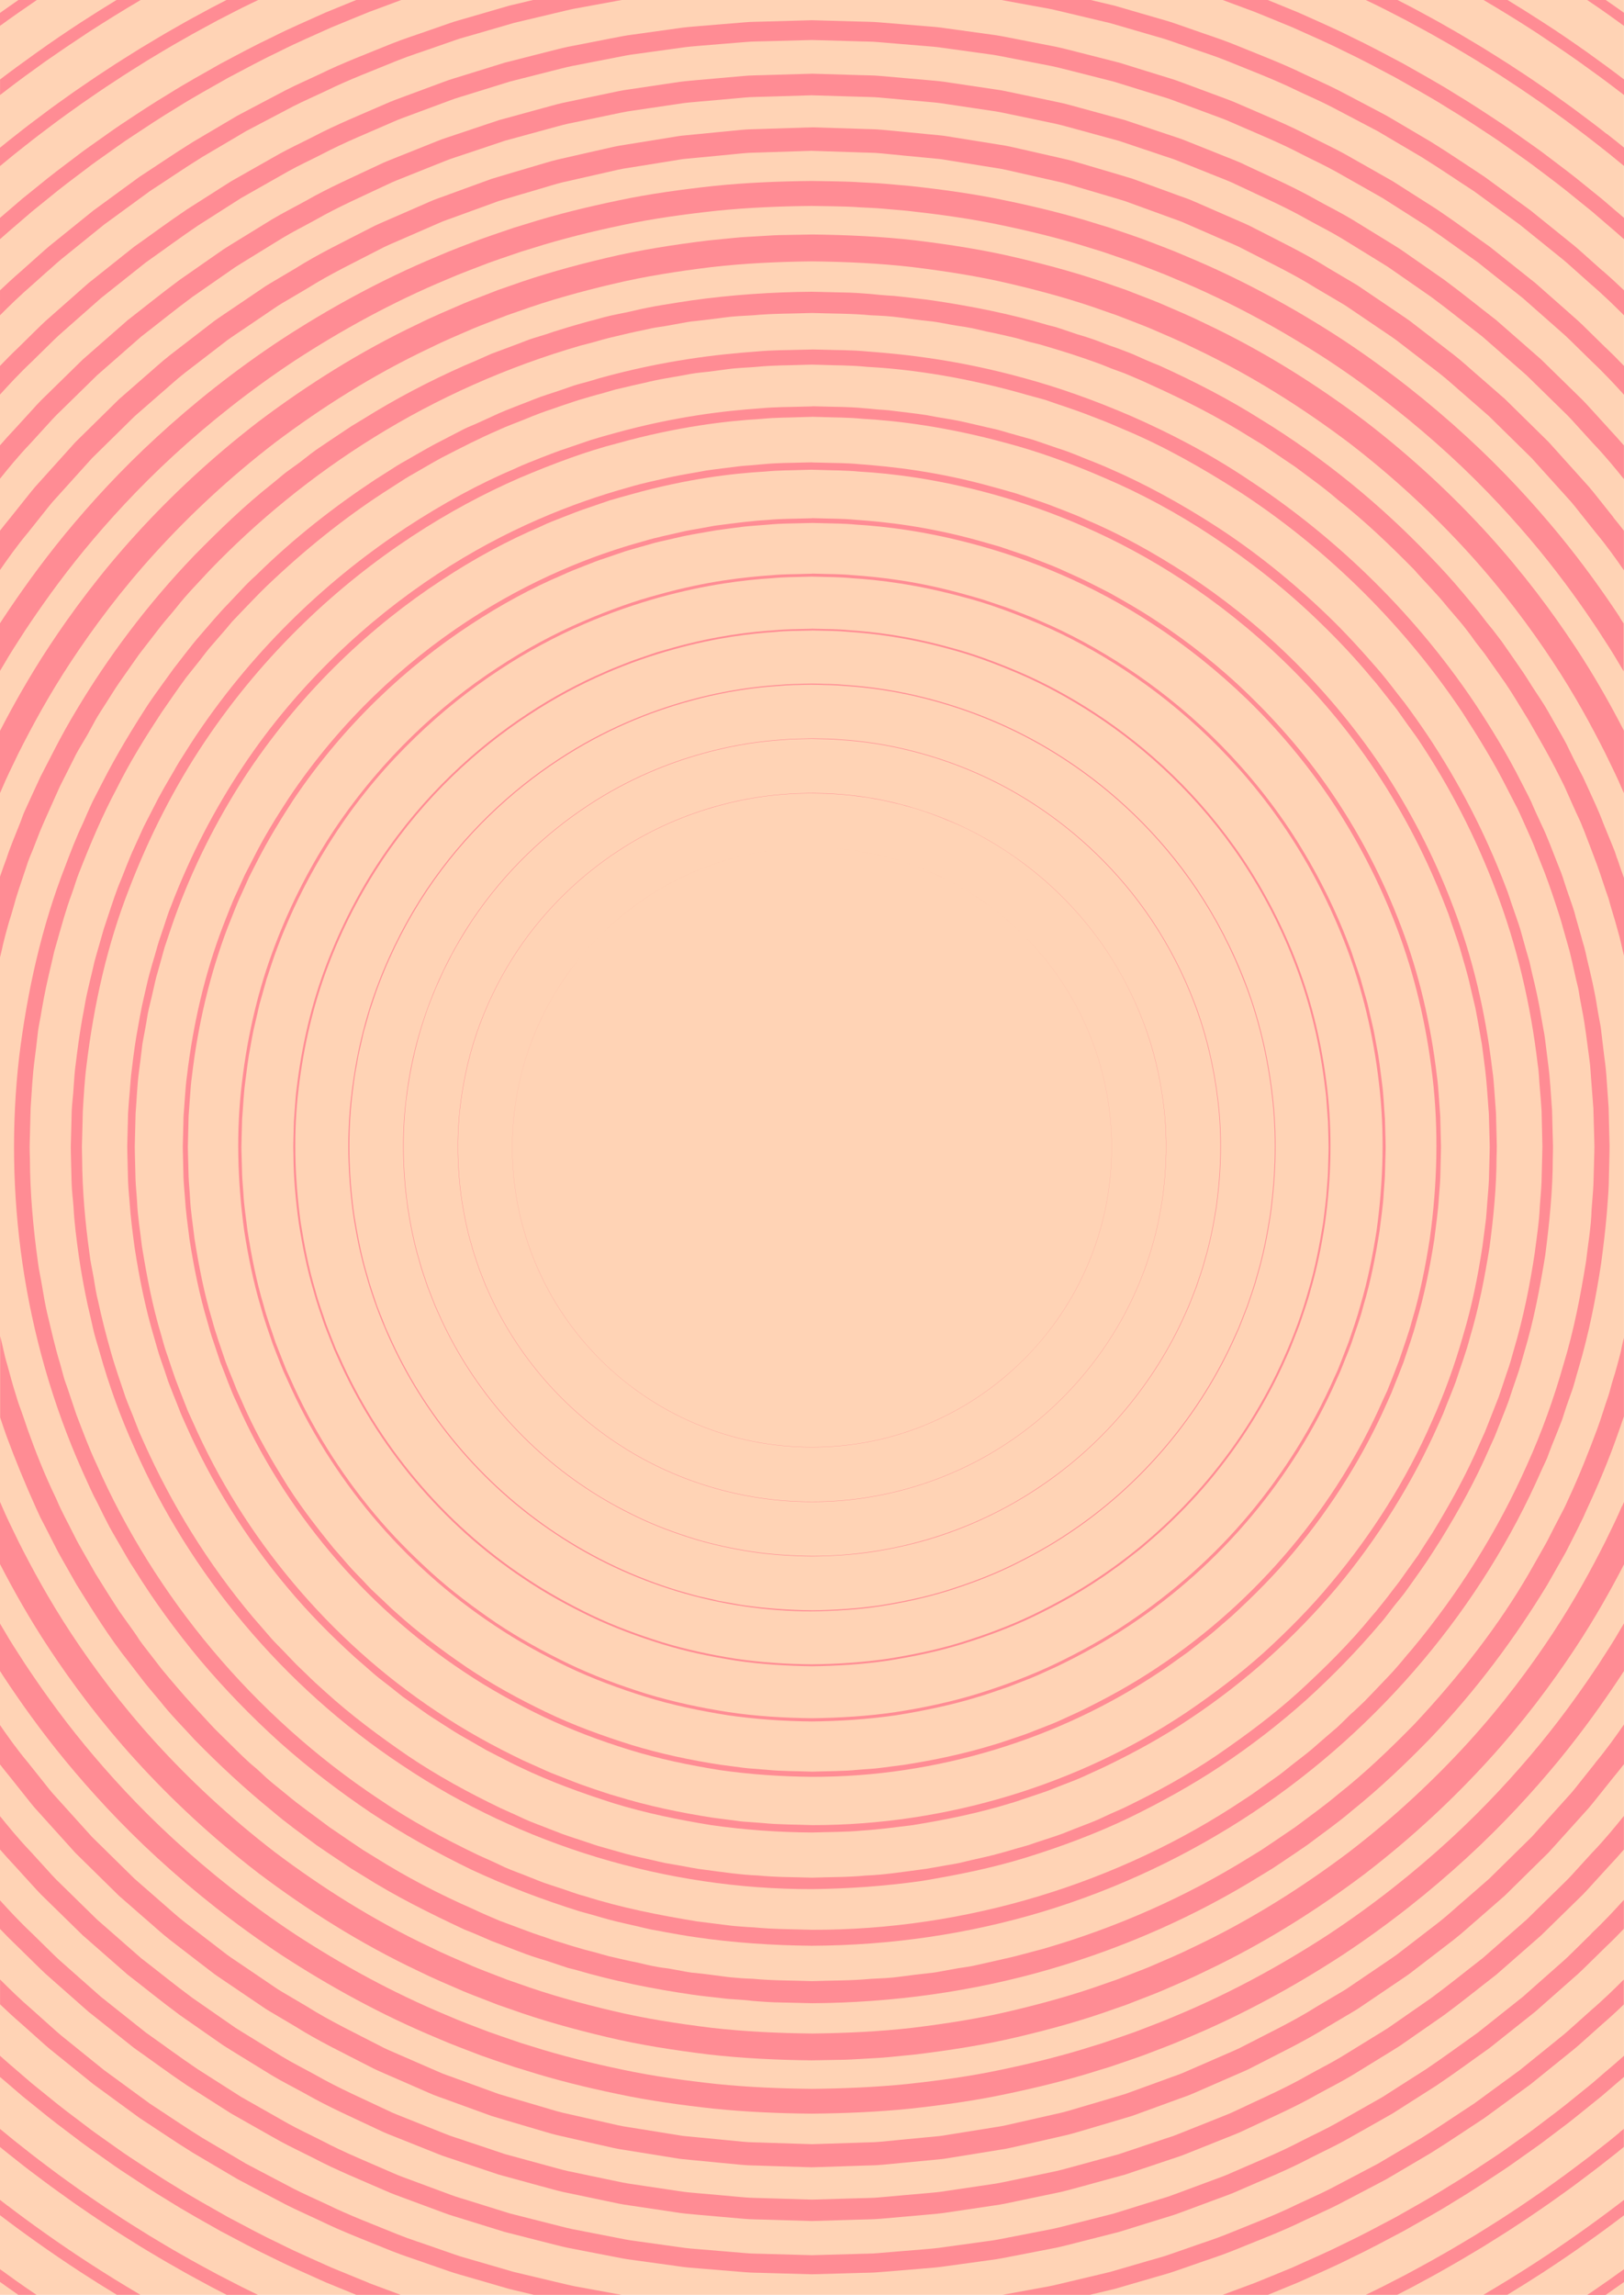 <?xml version="1.0" encoding="UTF-8"?> <svg xmlns="http://www.w3.org/2000/svg" id="_Ñëîé_1" data-name="Ñëîé 1" viewBox="0 0 298.01 421"><defs><style> .cls-1 { fill: #ffd3b5; } .cls-2 { fill: #ff8c94; } </style></defs><rect class="cls-1" x="0" y="0" width="298" height="421"></rect><g><path class="cls-2" d="M3.38,0C2.25.79,1.12,1.57,0,2.37v2.37C2.23,3.12,4.48,1.55,6.76,0h-3.38Z"></path><path class="cls-2" d="M0,416.29v2.34c1.06.76,2.19,1.56,3.36,2.37h3.34c-.16-.11-.33-.22-.49-.33-2.21-1.49-4.38-3.04-6.21-4.38Z"></path><path class="cls-2" d="M291.78,420.66c-.17.12-.34.23-.51.35h3.39c1.16-.81,2.3-1.61,3.35-2.36v-2.35c-1.84,1.34-4.02,2.87-6.22,4.37Z"></path><path class="cls-2" d="M294.66,0h-3.41c.17.12.35.23.52.35,2.22,1.49,4.39,3.05,6.23,4.39v-2.4c-1.05-.75-2.18-1.54-3.34-2.34Z"></path><path class="cls-2" d="M8.15,11.39c2.5-1.74,5.19-3.57,7.91-5.36C19.37,3.88,22.72,1.82,25.81,0h-4.43c-2.15,1.31-4.36,2.69-6.56,4.12-2.75,1.8-5.46,3.64-7.96,5.43-2.5,1.79-4.83,3.48-6.78,4.98-.03.02-.05.04-.07.06v2.84c.46-.35.93-.72,1.44-1.1,1.93-1.49,4.23-3.17,6.71-4.94Z"></path><path class="cls-2" d="M1.43,404.68c-.5-.38-.98-.75-1.43-1.1v2.81s.05.04.08.06c3.91,2.99,9.25,6.82,14.75,10.4,2.21,1.44,4.43,2.83,6.6,4.14h4.33c-3.08-1.81-6.42-3.86-9.71-6.01-5.45-3.55-10.74-7.34-14.61-10.31Z"></path><path class="cls-2" d="M296.57,404.68c-3.87,2.96-9.17,6.75-14.62,10.3-3.3,2.15-6.65,4.2-9.73,6.01h4.39c2.15-1.31,4.38-2.7,6.58-4.13,5.5-3.58,10.84-7.41,14.75-10.4.03-.02.05-.04.08-.06v-2.82c-.45.35-.93.71-1.44,1.1Z"></path><path class="cls-2" d="M297.94,14.52c-1.95-1.5-4.27-3.2-6.77-4.99-2.52-1.77-5.21-3.64-7.98-5.41-2.2-1.43-4.42-2.82-6.57-4.13h-4.4c3.08,1.81,6.44,3.87,9.74,6.02,2.7,1.81,5.41,3.62,7.89,5.38,2.48,1.77,4.78,3.45,6.71,4.93.51.39.99.75,1.45,1.11v-2.87s-.04-.03-.07-.05Z"></path><path class="cls-2" d="M4.78,26.61c1.46-1.17,3.07-2.38,4.78-3.67,1.7-1.29,3.55-2.59,5.45-3.95,1.92-1.32,3.9-2.71,5.96-4.03,2.03-1.37,4.16-2.66,6.26-3.99,2.14-1.28,4.26-2.57,6.4-3.76,2.12-1.23,4.25-2.35,6.3-3.47,2.08-1.06,4.07-2.13,6-3.04.5-.24.97-.47,1.45-.7h-5.82c-.93.48-1.87.97-2.84,1.47-2.07,1.13-4.23,2.26-6.37,3.51-2.16,1.21-4.31,2.52-6.47,3.81-2.13,1.34-4.28,2.65-6.34,4.03-2.08,1.34-4.08,2.74-6.03,4.07-1.92,1.37-3.79,2.68-5.51,3.99-1.73,1.29-3.37,2.52-4.84,3.7-1.15.89-2.21,1.74-3.17,2.53v3.37c.26-.22.53-.44.81-.67,1.16-.97,2.49-2.04,3.96-3.19Z"></path><path class="cls-2" d="M39.93,417.27c-2.05-1.12-4.18-2.24-6.3-3.47-2.14-1.19-4.26-2.49-6.4-3.77-2.11-1.32-4.23-2.62-6.27-3.99-2.06-1.33-4.03-2.71-5.96-4.03-1.9-1.36-3.74-2.65-5.45-3.95-1.71-1.28-3.33-2.5-4.78-3.66-1.48-1.14-2.81-2.22-3.97-3.19-.28-.22-.54-.44-.8-.65v3.32c.97.79,2.03,1.64,3.18,2.54,1.47,1.18,3.11,2.41,4.84,3.7,1.72,1.3,3.59,2.61,5.51,3.99,1.94,1.34,3.94,2.73,6.02,4.07,2.06,1.38,4.21,2.69,6.34,4.03,2.16,1.29,4.31,2.6,6.47,3.8,2.14,1.25,4.3,2.38,6.37,3.51.97.5,1.93.99,2.86,1.48h5.74c-.47-.23-.93-.45-1.41-.69-1.93-.92-3.92-1.99-6-3.05Z"></path><path class="cls-2" d="M297.2,391.22c-1.16.97-2.49,2.04-3.97,3.18-1.46,1.17-3.07,2.38-4.79,3.66-1.7,1.29-3.55,2.59-5.45,3.95-1.92,1.32-3.9,2.7-5.96,4.03-2.04,1.36-4.16,2.66-6.27,3.98-2.14,1.27-4.26,2.57-6.4,3.76-2.12,1.23-4.25,2.35-6.3,3.47-2.08,1.06-4.07,2.13-6,3.05-.49.24-.95.46-1.43.69h5.77c.93-.48,1.88-.98,2.85-1.47,2.07-1.13,4.23-2.26,6.37-3.51,2.16-1.21,4.31-2.52,6.47-3.8,2.13-1.34,4.28-2.65,6.34-4.03,2.08-1.34,4.08-2.74,6.02-4.08,1.92-1.37,3.79-2.68,5.51-3.99,1.73-1.3,3.36-2.52,4.84-3.7,1.15-.89,2.21-1.74,3.18-2.54v-3.32c-.26.21-.53.43-.81.66Z"></path><path class="cls-2" d="M294.83,24.57c-1.47-1.18-3.11-2.41-4.84-3.7-1.72-1.31-3.59-2.61-5.51-3.99-1.94-1.34-3.94-2.73-6.02-4.07-2.06-1.38-4.21-2.69-6.34-4.03-2.16-1.29-4.31-2.6-6.47-3.81-2.14-1.25-4.3-2.38-6.37-3.51-.96-.49-1.9-.98-2.83-1.46h-5.83c.48.24.95.46,1.45.7,1.93.92,3.92,1.99,6,3.05,2.05,1.12,4.18,2.24,6.3,3.47,2.14,1.19,4.26,2.49,6.4,3.76,2.11,1.32,4.23,2.62,6.27,3.99,2.06,1.33,4.03,2.71,5.96,4.03,1.9,1.36,3.74,2.65,5.45,3.94,1.71,1.28,3.33,2.5,4.79,3.66,1.48,1.14,2.8,2.22,3.97,3.19.28.23.55.45.81.66v-3.37c-.97-.79-2.02-1.64-3.17-2.53Z"></path><path class="cls-2" d="M5.92,38.76c.96-.77,1.97-1.59,3.02-2.44,2.08-1.73,4.42-3.49,6.9-5.35,1.22-.95,2.53-1.86,3.86-2.8,1.33-.93,2.67-1.92,4.08-2.85,2.82-1.86,5.72-3.81,8.77-5.63,3-1.9,6.17-3.62,9.3-5.41,3.19-1.69,6.36-3.4,9.57-4.92,3.17-1.61,6.39-2.96,9.46-4.36,1.56-.64,3.1-1.27,4.6-1.89.75-.31,1.5-.61,2.23-.91.74-.28,1.48-.55,2.21-.82,1.27-.47,2.51-.93,3.71-1.38h-8.26c-.33.14-.65.27-.99.4-1.52.62-3.08,1.26-4.67,1.91-3.11,1.42-6.38,2.79-9.59,4.42-3.25,1.53-6.47,3.27-9.69,4.98-3.17,1.81-6.38,3.56-9.42,5.48-3.09,1.84-6.03,3.81-8.88,5.7-1.43.95-2.78,1.95-4.13,2.89-1.35.95-2.67,1.87-3.91,2.83-2.51,1.89-4.88,3.67-6.99,5.42-1.07.86-2.09,1.69-3.06,2.47-.95.82-1.85,1.59-2.7,2.32-.47.4-.91.78-1.34,1.15v3.91c.96-.86,2.06-1.81,3.28-2.85.83-.71,1.71-1.47,2.64-2.27Z"></path><path class="cls-2" d="M67.7,418.81c-.74-.3-1.48-.61-2.23-.91-1.51-.62-3.04-1.25-4.61-1.89-3.07-1.4-6.3-2.76-9.46-4.36-3.21-1.51-6.38-3.23-9.57-4.92-3.13-1.79-6.3-3.51-9.3-5.41-3.05-1.82-5.95-3.77-8.77-5.63-1.41-.93-2.75-1.92-4.08-2.85-1.33-.94-2.64-1.85-3.86-2.8-2.48-1.86-4.82-3.62-6.9-5.35-1.05-.85-2.06-1.67-3.02-2.44-.93-.8-1.82-1.57-2.65-2.28-1.22-1.04-2.31-1.98-3.26-2.84v3.89c.43.38.89.76,1.36,1.16.84.73,1.74,1.5,2.69,2.31.97.78,1.99,1.61,3.06,2.47,2.11,1.75,4.48,3.53,6.99,5.42,1.24.96,2.56,1.88,3.91,2.83,1.35.94,2.71,1.94,4.13,2.89,2.86,1.89,5.8,3.86,8.88,5.7,3.04,1.92,6.25,3.67,9.42,5.48,3.23,1.71,6.44,3.44,9.69,4.98,3.21,1.62,6.47,2.99,9.59,4.42,1.58.65,3.14,1.29,4.67,1.91.35.14.69.28,1.03.42h8.15c-1.19-.44-2.41-.9-3.66-1.36-.73-.27-1.46-.54-2.21-.82Z"></path><path class="cls-2" d="M294.73,379.98c-.83.71-1.71,1.48-2.64,2.28-.96.77-1.96,1.59-3.02,2.44-2.08,1.73-4.42,3.49-6.9,5.35-1.22.95-2.53,1.86-3.86,2.8-1.33.93-2.67,1.92-4.08,2.85-2.82,1.86-5.72,3.81-8.77,5.62-3,1.9-6.17,3.62-9.3,5.41-3.19,1.68-6.36,3.4-9.57,4.91-3.17,1.6-6.39,2.95-9.46,4.36-1.56.64-3.1,1.27-4.61,1.89-.75.31-1.5.61-2.23.91-.74.28-1.48.55-2.21.82-1.28.48-2.53.94-3.74,1.39h8.31c.32-.13.64-.26.97-.4,1.52-.63,3.08-1.27,4.67-1.92,3.11-1.42,6.38-2.79,9.59-4.42,3.25-1.54,6.46-3.27,9.69-4.98,3.17-1.81,6.38-3.56,9.42-5.48,3.09-1.84,6.02-3.82,8.88-5.7,1.43-.95,2.78-1.95,4.13-2.89,1.35-.95,2.67-1.87,3.91-2.83,1.25-.95,2.47-1.87,3.65-2.76,1.18-.89,2.27-1.81,3.34-2.66,1.07-.86,2.09-1.68,3.06-2.47.95-.82,1.85-1.59,2.7-2.32.47-.4.92-.78,1.35-1.16v-3.88c-.95.86-2.05,1.81-3.27,2.84Z"></path><path class="cls-2" d="M296.65,38.81c-.84-.73-1.74-1.5-2.69-2.31-.97-.79-1.99-1.61-3.06-2.47-2.11-1.75-4.48-3.53-6.99-5.42-1.24-.96-2.56-1.88-3.91-2.83-1.35-.94-2.71-1.94-4.13-2.89-2.86-1.89-5.8-3.86-8.88-5.7-3.04-1.92-6.25-3.67-9.42-5.48-3.23-1.71-6.44-3.44-9.69-4.98-3.21-1.62-6.47-3-9.59-4.42-1.58-.65-3.14-1.29-4.67-1.91-.33-.14-.66-.27-.99-.4h-8.26c1.21.45,2.44.91,3.71,1.38.73.27,1.46.54,2.21.82.74.3,1.48.6,2.23.91,1.51.62,3.04,1.25,4.61,1.89,3.07,1.4,6.3,2.76,9.46,4.36,3.21,1.51,6.38,3.23,9.57,4.92,3.13,1.79,6.3,3.51,9.3,5.41,3.05,1.82,5.95,3.77,8.77,5.63,1.41.93,2.74,1.92,4.08,2.85,1.33.94,2.64,1.85,3.86,2.8,2.48,1.86,4.82,3.62,6.9,5.35,1.05.85,2.06,1.66,3.02,2.44.93.8,1.82,1.57,2.65,2.28,1.22,1.04,2.32,1.99,3.27,2.84v-3.91c-.43-.37-.88-.76-1.35-1.16Z"></path><path class="cls-2" d="M294.06,49.67c-.89-.79-1.82-1.63-2.8-2.5-.98-.87-1.99-1.81-3.12-2.69-2.23-1.8-4.64-3.75-7.22-5.83-2.67-1.96-5.52-4.04-8.52-6.23-3.11-2.03-6.33-4.24-9.8-6.39-1.76-1.04-3.55-2.1-5.37-3.17-.91-.54-1.83-1.08-2.77-1.63-.95-.5-1.92-1.01-2.89-1.53-1.95-1.02-3.92-2.06-5.93-3.12-2.02-1.03-4.14-1.95-6.25-2.95-4.2-2.06-8.7-3.74-13.23-5.6-2.28-.91-4.65-1.65-7-2.49-1.18-.41-2.37-.82-3.56-1.24-1.19-.43-2.42-.73-3.64-1.1-2.45-.71-4.91-1.43-7.4-2.15-1.46-.35-2.94-.7-4.41-1.05h-16.37c.32.06.64.12.96.18,1.29.24,2.58.47,3.86.71,1.29.23,2.57.47,3.84.7,1.27.25,2.53.58,3.79.87,2.51.6,5.01,1.19,7.49,1.78,2.45.71,4.88,1.42,7.29,2.12,1.2.37,2.42.66,3.59,1.08,1.17.41,2.35.81,3.51,1.22,2.32.83,4.66,1.55,6.9,2.45,4.47,1.83,8.9,3.49,13.03,5.52,2.08.99,4.17,1.88,6.15,2.9,1.98,1.04,3.93,2.06,5.84,3.07.96.5,1.91,1.01,2.85,1.5.92.54,1.82,1.08,2.72,1.61,1.8,1.06,3.56,2.1,5.29,3.12,3.41,2.12,6.58,4.3,9.65,6.29,2.95,2.16,5.76,4.21,8.39,6.13,2.54,2.05,4.91,3.97,7.11,5.74,1.12.87,2.11,1.79,3.08,2.65.96.86,1.88,1.68,2.76,2.46,2.54,2.18,4.54,4.17,6.14,5.76v-4.59c-1.15-1.11-2.46-2.32-3.94-3.61Z"></path><path class="cls-2" d="M8.9,49.62c.96-.86,1.95-1.78,3.07-2.65,2.2-1.78,4.57-3.69,7.11-5.75,2.63-1.93,5.44-3.97,8.39-6.13,3.07-1.99,6.24-4.18,9.65-6.29,1.73-1.02,3.49-2.06,5.29-3.12.9-.53,1.81-1.07,2.72-1.61.94-.5,1.89-1,2.85-1.5,1.92-1.01,3.86-2.03,5.84-3.07,1.99-1.02,4.08-1.91,6.15-2.9,4.13-2.03,8.56-3.68,13.03-5.52,2.24-.9,4.58-1.62,6.9-2.45,1.16-.4,2.34-.81,3.51-1.22,1.17-.43,2.39-.72,3.59-1.08,2.41-.7,4.84-1.41,7.29-2.12,2.48-.59,4.98-1.18,7.49-1.78,1.26-.29,2.51-.62,3.79-.87,1.28-.23,2.56-.47,3.84-.7,1.28-.23,2.57-.47,3.86-.71.31-.06.61-.11.92-.17h-16.29c-1.49.35-2.98.71-4.45,1.06-2.49.72-4.95,1.44-7.4,2.15-1.22.37-2.45.67-3.64,1.1-1.19.41-2.38.83-3.56,1.24-2.36.84-4.73,1.58-7,2.49-4.54,1.86-9.04,3.54-13.23,5.61-2.11,1-4.23,1.91-6.25,2.95-2.01,1.06-3.99,2.1-5.93,3.12-.97.51-1.93,1.02-2.89,1.53-.93.55-1.85,1.09-2.76,1.63-1.83,1.08-3.62,2.14-5.37,3.17-3.46,2.15-6.68,4.37-9.8,6.39-3,2.19-5.84,4.27-8.52,6.23-2.58,2.08-4.99,4.03-7.22,5.83-1.13.88-2.15,1.82-3.13,2.69-.98.88-1.92,1.72-2.81,2.51-1.49,1.29-2.79,2.49-3.94,3.59v4.57c1.61-1.61,3.64-3.61,6.15-5.78.87-.77,1.78-1.59,2.74-2.45Z"></path><path class="cls-2" d="M291.84,368.91c-.87.78-1.79,1.6-2.75,2.46-.96.86-1.95,1.77-3.07,2.64-2.2,1.77-4.57,3.7-7.11,5.75-2.63,1.93-5.43,3.98-8.39,6.14-3.07,1.99-6.24,4.18-9.65,6.3-1.73,1.02-3.49,2.06-5.29,3.13-.9.53-1.81,1.07-2.72,1.61-.94.5-1.89,1-2.85,1.5-1.92,1.01-3.86,2.03-5.84,3.07-1.99,1.02-4.08,1.92-6.15,2.9-4.13,2.03-8.56,3.69-13.03,5.52-2.24.9-4.58,1.62-6.9,2.45-1.17.4-2.33.81-3.51,1.22-1.17.43-2.39.72-3.59,1.08-2.41.7-4.84,1.41-7.29,2.12-2.48.59-4.98,1.18-7.49,1.78-1.26.29-2.51.62-3.79.87-1.28.23-2.56.47-3.84.7s-2.57.47-3.86.71c-.26.05-.51.09-.77.14h16.02c1.52-.36,3.05-.73,4.55-1.08,2.48-.72,4.95-1.44,7.4-2.15,1.22-.37,2.45-.67,3.64-1.1,1.19-.41,2.38-.83,3.56-1.23,2.36-.84,4.73-1.58,7-2.49,4.54-1.86,9.04-3.54,13.23-5.6,2.11-1,4.23-1.91,6.25-2.94,2.01-1.05,3.99-2.09,5.93-3.11.97-.51,1.93-1.02,2.89-1.52.93-.55,1.85-1.09,2.77-1.63,1.83-1.08,3.62-2.14,5.37-3.17,3.46-2.15,6.68-4.36,9.8-6.39,3-2.19,5.85-4.27,8.52-6.23,2.58-2.08,4.99-4.03,7.22-5.83,1.13-.88,2.15-1.82,3.13-2.69.98-.88,1.92-1.72,2.81-2.51,1.49-1.29,2.79-2.49,3.93-3.6v-4.57c-1.62,1.61-3.64,3.61-6.16,5.77Z"></path><path class="cls-2" d="M113.27,420.86c-1.29-.24-2.58-.47-3.86-.71-1.28-.23-2.57-.47-3.84-.7-1.27-.25-2.53-.58-3.79-.87-2.51-.6-5.01-1.19-7.49-1.78-2.45-.71-4.88-1.42-7.29-2.12-1.2-.37-2.42-.66-3.59-1.09-1.18-.41-2.35-.81-3.51-1.22-2.32-.83-4.66-1.55-6.9-2.45-4.47-1.83-8.9-3.49-13.03-5.52-2.08-.98-4.17-1.88-6.15-2.9-1.98-1.04-3.93-2.06-5.84-3.07-.96-.51-1.91-1.01-2.85-1.5-.92-.54-1.82-1.08-2.72-1.61-1.8-1.06-3.56-2.1-5.29-3.12-3.41-2.12-6.58-4.3-9.65-6.3-2.95-2.16-5.76-4.21-8.39-6.14-2.54-2.05-4.91-3.97-7.11-5.74-1.11-.87-2.11-1.79-3.07-2.65-.96-.86-1.88-1.68-2.76-2.47-2.53-2.18-4.53-4.16-6.13-5.76v4.56c1.16,1.11,2.46,2.33,3.95,3.61.89.79,1.82,1.63,2.8,2.5.98.87,1.99,1.81,3.12,2.69,2.23,1.8,4.64,3.75,7.22,5.83,2.67,1.95,5.52,4.04,8.52,6.23,3.11,2.02,6.33,4.24,9.8,6.39,1.75,1.04,3.55,2.09,5.37,3.17.91.54,1.83,1.08,2.76,1.63.96.5,1.92,1.01,2.89,1.53,1.94,1.02,3.92,2.06,5.93,3.12,2.02,1.03,4.14,1.95,6.25,2.95,4.2,2.06,8.69,3.74,13.23,5.6,2.28.91,4.65,1.64,7,2.49,1.18.41,2.37.82,3.56,1.23,1.19.43,2.42.73,3.64,1.1,2.45.71,4.91,1.43,7.4,2.15,1.5.36,3.01.72,4.52,1.08h16.09c-.27-.05-.53-.1-.8-.15Z"></path><path class="cls-2" d="M294.59,63.73c-.86-.85-1.77-1.74-2.72-2.67-.95-.93-1.93-1.93-3.04-2.88-2.18-1.93-4.54-4.01-7.07-6.24-2.63-2.1-5.44-4.33-8.39-6.68-3.09-2.17-6.27-4.55-9.71-6.86-1.75-1.11-3.53-2.25-5.35-3.41-.91-.58-1.83-1.16-2.75-1.75-.95-.54-1.92-1.09-2.89-1.64-1.94-1.1-3.92-2.22-5.93-3.36-2.02-1.11-4.15-2.1-6.26-3.18-4.2-2.22-8.73-4.04-13.3-6.04-1.13-.52-2.32-.92-3.5-1.37-1.18-.44-2.37-.88-3.56-1.32s-2.39-.89-3.59-1.33c-1.2-.47-2.45-.79-3.68-1.19-2.47-.77-4.97-1.54-7.48-2.32-2.55-.65-5.12-1.3-7.7-1.96-1.3-.31-2.58-.68-3.89-.95-1.32-.26-2.64-.51-3.96-.77-1.32-.26-2.65-.52-3.98-.78-1.33-.25-2.66-.54-4.01-.7-2.69-.37-5.4-.75-8.11-1.12-1.35-.22-2.72-.33-4.1-.43l-4.13-.34-4.13-.34c-1.38-.13-2.74-.1-4.11-.16-2.75-.07-5.51-.15-8.26-.23-2.76.08-5.52.15-8.28.23-1.38.06-2.76.03-4.13.16l-4.12.34-4.11.34c-1.37.11-2.74.22-4.09.43-2.71.38-5.42.75-8.11,1.13-1.35.16-2.68.45-4.01.7-1.33.26-2.65.52-3.98.78s-2.64.52-3.96.77c-1.31.27-2.6.64-3.89.95-2.58.66-5.15,1.31-7.7,1.96-2.51.78-5.01,1.56-7.48,2.32-1.23.4-2.48.72-3.68,1.19-1.2.45-2.4.89-3.59,1.33-1.19.44-2.38.88-3.56,1.32-1.18.45-2.37.85-3.5,1.37-4.56,2-9.09,3.82-13.3,6.04-2.11,1.08-4.24,2.06-6.26,3.18-2.01,1.14-3.98,2.25-5.93,3.36-.97.55-1.93,1.1-2.89,1.64-.93.59-1.84,1.18-2.75,1.75-1.82,1.16-3.6,2.3-5.35,3.41-3.44,2.31-6.62,4.69-9.71,6.86-2.96,2.35-5.76,4.58-8.39,6.68-2.52,2.23-4.88,4.31-7.07,6.24-1.11.94-2.09,1.95-3.05,2.88-.96.94-1.87,1.84-2.73,2.69-1.28,1.21-2.4,2.35-3.4,3.4v5.26c1.56-1.71,3.51-3.85,5.96-6.16.84-.83,1.73-1.7,2.67-2.62.93-.91,1.89-1.89,2.98-2.82,2.15-1.9,4.47-3.94,6.95-6.13,2.59-2.06,5.34-4.25,8.25-6.56,3.04-2.13,6.17-4.47,9.54-6.74,1.72-1.09,3.47-2.21,5.25-3.35.89-.57,1.79-1.14,2.7-1.72.94-.53,1.88-1.07,2.84-1.61,1.91-1.08,3.85-2.18,5.82-3.3,1.98-1.1,4.08-2.06,6.15-3.12,4.13-2.18,8.58-3.96,13.06-5.93,1.11-.51,2.28-.9,3.44-1.34,1.16-.43,2.33-.86,3.5-1.3s2.35-.87,3.53-1.31c1.18-.46,2.41-.77,3.62-1.17,2.43-.75,4.88-1.52,7.35-2.28,2.51-.64,5.03-1.28,7.57-1.92,1.27-.31,2.54-.67,3.83-.93,1.29-.25,2.59-.5,3.89-.76,1.3-.25,2.6-.51,3.91-.76,1.31-.25,2.61-.54,3.94-.69,2.65-.37,5.3-.73,7.97-1.1,1.33-.21,2.67-.32,4.02-.43l4.04-.33,4.04-.33c1.35-.13,2.71-.1,4.06-.15,2.71-.07,5.42-.15,8.14-.22,2.72.08,5.44.15,8.16.23,1.36.06,2.75.03,4.09.16l4.03.34,4.02.33c1.34.1,2.68.21,4.01.42,2.66.37,5.32.74,7.97,1.1,1.33.15,2.63.44,3.94.69,1.3.25,2.61.51,3.91.76,1.3.25,2.6.51,3.89.76,1.29.26,2.55.63,3.83.93,2.54.64,5.06,1.28,7.56,1.92,2.47.77,4.92,1.53,7.35,2.28,1.21.4,2.44.71,3.61,1.17,1.18.44,2.36.88,3.53,1.31s2.34.87,3.5,1.3c1.16.44,2.33.83,3.44,1.34,4.48,1.97,8.94,3.75,13.07,5.93,2.08,1.06,4.17,2.02,6.15,3.12,1.97,1.12,3.92,2.21,5.83,3.3.95.54,1.9,1.08,2.84,1.61.91.58,1.81,1.15,2.7,1.72,1.79,1.14,3.54,2.25,5.26,3.35,3.38,2.27,6.51,4.61,9.54,6.74,2.9,2.31,5.66,4.5,8.25,6.56,2.48,2.19,4.8,4.24,6.95,6.13,1.09.93,2.05,1.91,2.99,2.83.94.92,1.83,1.8,2.68,2.63,2.47,2.33,4.4,4.45,5.95,6.15v-5.29c-1.02-1.07-2.15-2.21-3.42-3.41Z"></path><path class="cls-2" d="M292.03,354.74c-.84.83-1.73,1.7-2.66,2.62-.93.91-1.89,1.89-2.98,2.82-2.14,1.89-4.46,3.95-6.94,6.14-2.59,2.06-5.34,4.25-8.25,6.56-3.03,2.14-6.16,4.47-9.54,6.74-1.72,1.1-3.47,2.21-5.25,3.35-.89.57-1.79,1.14-2.7,1.73-.94.53-1.88,1.07-2.84,1.61-1.91,1.08-3.85,2.18-5.82,3.3-1.98,1.1-4.08,2.06-6.15,3.12-4.13,2.18-8.58,3.97-13.06,5.94-1.11.52-2.28.9-3.44,1.34-1.16.43-2.33.86-3.5,1.3s-2.35.87-3.53,1.31c-1.17.46-2.41.77-3.61,1.17-2.43.76-4.88,1.52-7.35,2.29-2.51.64-5.03,1.28-7.57,1.92-1.27.31-2.54.67-3.83.93-1.29.25-2.59.5-3.89.76-1.3.25-2.6.51-3.91.76-1.31.25-2.61.54-3.94.69-2.65.37-5.3.73-7.97,1.1-1.33.21-2.67.32-4.02.43l-4.04.33-4.05.34c-1.35.13-2.71.1-4.06.16-2.71.08-5.43.15-8.14.23-2.72-.08-5.44-.15-8.16-.23-1.36-.06-2.75-.03-4.09-.16l-4.03-.34-4.02-.33c-1.34-.1-2.68-.21-4.01-.42-2.66-.37-5.32-.74-7.97-1.11-1.33-.15-2.63-.44-3.94-.69-1.31-.26-2.61-.51-3.91-.76s-2.6-.51-3.89-.76c-1.29-.27-2.55-.63-3.83-.94-2.54-.64-5.06-1.29-7.57-1.92-2.47-.77-4.92-1.53-7.35-2.29-1.21-.4-2.44-.71-3.62-1.17-1.18-.44-2.36-.88-3.53-1.31-1.17-.43-2.34-.87-3.5-1.3-1.16-.44-2.33-.83-3.44-1.34-4.48-1.97-8.94-3.76-13.07-5.94-2.08-1.06-4.17-2.02-6.15-3.12-1.97-1.12-3.91-2.22-5.82-3.3-.95-.54-1.9-1.08-2.84-1.61-.91-.58-1.81-1.15-2.7-1.72-1.79-1.14-3.54-2.26-5.25-3.35-3.38-2.27-6.51-4.61-9.54-6.74-2.9-2.31-5.66-4.5-8.25-6.56-2.48-2.19-4.8-4.24-6.94-6.14-1.09-.93-2.05-1.91-2.99-2.83-.94-.92-1.83-1.8-2.68-2.63-2.47-2.33-4.4-4.44-5.94-6.14v5.25c1.01,1.07,2.15,2.21,3.42,3.42.86.85,1.77,1.74,2.72,2.67.96.93,1.93,1.93,3.04,2.88,2.18,1.93,4.54,4.01,7.07,6.24,2.63,2.1,5.44,4.33,8.39,6.67,3.09,2.17,6.27,4.55,9.71,6.86,1.75,1.11,3.53,2.25,5.35,3.41.91.58,1.83,1.16,2.75,1.75.95.54,1.92,1.09,2.89,1.64,1.94,1.1,3.92,2.22,5.93,3.35,2.02,1.11,4.15,2.1,6.26,3.17,4.2,2.22,8.73,4.04,13.3,6.04,1.13.52,2.32.92,3.5,1.37,1.18.44,2.37.88,3.56,1.32,1.19.44,2.39.89,3.59,1.33,1.2.47,2.45.79,3.68,1.19,2.47.77,4.97,1.54,7.48,2.32,2.55.65,5.12,1.3,7.7,1.96,1.29.31,2.58.68,3.89.95,1.32.26,2.63.51,3.96.77,1.32.26,2.65.52,3.98.77,1.33.26,2.66.54,4.01.7,2.69.37,5.4.75,8.11,1.12,1.35.22,2.72.33,4.1.43l4.12.34,4.13.34c1.38.13,2.74.1,4.11.16,2.75.08,5.5.15,8.26.23,2.76-.08,5.52-.15,8.28-.23,1.38-.06,2.76-.03,4.13-.16l4.12-.34,4.11-.34c1.37-.11,2.74-.22,4.09-.43,2.71-.38,5.41-.75,8.11-1.12,1.35-.16,2.68-.45,4.01-.7,1.33-.26,2.65-.52,3.98-.77,1.32-.26,2.64-.52,3.96-.77,1.31-.27,2.6-.64,3.89-.95,2.58-.66,5.15-1.31,7.7-1.96,2.51-.78,5.01-1.55,7.48-2.32,1.23-.4,2.48-.72,3.68-1.19,1.2-.45,2.4-.89,3.59-1.33s2.38-.88,3.56-1.32c1.18-.45,2.37-.84,3.5-1.37,4.56-2,9.1-3.82,13.3-6.04,2.11-1.08,4.24-2.06,6.26-3.17,2.01-1.14,3.98-2.25,5.93-3.35.97-.55,1.93-1.1,2.89-1.64.93-.59,1.84-1.17,2.75-1.75,1.82-1.16,3.6-2.3,5.35-3.41,3.44-2.31,6.62-4.68,9.71-6.86,2.96-2.35,5.76-4.58,8.39-6.67,2.52-2.23,4.89-4.31,7.07-6.24,1.11-.94,2.09-1.95,3.05-2.88.96-.94,1.87-1.83,2.73-2.68,1.27-1.2,2.39-2.33,3.39-3.39v-5.3c-1.56,1.71-3.51,3.86-5.97,6.17Z"></path><path class="cls-2" d="M295.25,78.66c-.83-.91-1.71-1.87-2.62-2.88-.92-1-1.86-2.08-2.94-3.1-2.12-2.08-4.42-4.33-6.88-6.73-2.58-2.26-5.33-4.67-8.23-7.21-3.05-2.35-6.19-4.92-9.59-7.43-1.73-1.21-3.51-2.44-5.31-3.7-.9-.63-1.81-1.26-2.73-1.9-.94-.61-1.91-1.18-2.88-1.79-1.94-1.19-3.92-2.41-5.92-3.64-2.02-1.22-4.16-2.28-6.28-3.45-4.21-2.41-8.78-4.4-13.38-6.58-1.14-.57-2.34-1.01-3.53-1.49-1.19-.48-2.39-.96-3.6-1.44-1.2-.48-2.42-.97-3.63-1.45-1.21-.51-2.48-.86-3.73-1.3-2.51-.84-5.03-1.68-7.58-2.54-2.59-.71-5.2-1.42-7.82-2.14-1.32-.34-2.62-.75-3.96-1.04-1.34-.28-2.68-.56-4.03-.85-1.35-.28-2.7-.57-4.05-.85-1.35-.28-2.7-.6-4.08-.77-2.74-.41-5.5-.82-8.26-1.23-1.38-.24-2.78-.36-4.18-.47l-4.21-.37-4.22-.37c-1.41-.14-2.79-.11-4.19-.17-2.79-.08-5.58-.16-8.37-.25-2.84.08-5.67.17-8.51.25-1.41.06-2.82.04-4.22.18l-4.2.37-4.19.37c-1.4.12-2.79.24-4.17.47-2.76.41-5.52.82-8.26,1.23-1.38.17-2.73.49-4.08.77-1.35.28-2.7.57-4.05.85-1.35.28-2.69.56-4.03.85-1.34.29-2.64.7-3.96,1.04-2.62.72-5.23,1.43-7.82,2.14-2.54.85-5.07,1.7-7.58,2.54-1.24.44-2.52.79-3.73,1.3-1.22.49-2.43.97-3.63,1.45s-2.4.96-3.6,1.44c-1.19.49-2.39.92-3.53,1.49-4.6,2.18-9.17,4.17-13.37,6.58-2.12,1.17-4.26,2.24-6.28,3.45-2,1.23-3.98,2.45-5.92,3.64-.97.6-1.94,1.18-2.88,1.79-.92.64-1.83,1.27-2.73,1.9-1.81,1.26-3.58,2.49-5.31,3.7-3.4,2.51-6.54,5.07-9.59,7.43-2.9,2.54-5.64,4.95-8.23,7.21-2.45,2.4-4.75,4.65-6.87,6.73-1.08,1.01-2.03,2.1-2.95,3.11-.92,1.01-1.8,1.98-2.64,2.89-1.02,1.07-1.92,2.08-2.75,3.04v6.13c1.48-1.84,3.33-4.13,5.69-6.6.81-.89,1.67-1.82,2.56-2.81.9-.98,1.81-2.03,2.88-3.03,2.08-2.04,4.33-4.24,6.74-6.6,2.53-2.22,5.23-4.58,8.07-7.07,2.99-2.3,6.07-4.82,9.4-7.28,1.7-1.18,3.44-2.39,5.21-3.62.89-.62,1.78-1.24,2.68-1.86.92-.6,1.88-1.16,2.82-1.75,1.9-1.17,3.84-2.36,5.8-3.57,1.97-1.19,4.08-2.23,6.15-3.38,4.12-2.36,8.6-4.31,13.11-6.44,1.12-.56,2.3-.99,3.46-1.46,1.17-.47,2.35-.94,3.52-1.41,1.18-.47,2.37-.95,3.56-1.42,1.18-.5,2.43-.84,3.65-1.27,2.46-.82,4.93-1.65,7.43-2.49,2.54-.69,5.09-1.39,7.66-2.09,1.29-.33,2.57-.73,3.88-1.02,1.31-.27,2.63-.55,3.95-.82,1.32-.28,2.64-.55,3.97-.83,1.33-.27,2.65-.58,4-.75,2.69-.4,5.39-.8,8.1-1.2,1.35-.23,2.72-.35,4.09-.46l4.11-.36,4.12-.37c1.37-.14,2.76-.11,4.13-.17,2.74-.08,5.48-.16,8.22-.25,2.79.08,5.58.17,8.37.25,1.39.06,2.8.04,4.16.17l4.09.37,4.09.36c1.36.11,2.72.23,4.07.46,2.71.4,5.41.81,8.1,1.21,1.35.17,2.67.48,4,.75,1.32.28,2.65.55,3.97.83,1.32.28,2.63.55,3.95.83,1.31.29,2.59.68,3.88,1.02,2.57.7,5.13,1.4,7.66,2.09,2.49.83,4.97,1.66,7.42,2.49,1.22.43,2.47.77,3.65,1.27,1.19.48,2.38.95,3.56,1.42s2.36.94,3.52,1.41c1.17.47,2.35.9,3.46,1.46,4.5,2.14,8.98,4.08,13.11,6.44,2.08,1.15,4.18,2.19,6.15,3.38,1.96,1.21,3.9,2.4,5.8,3.57.95.59,1.9,1.15,2.82,1.75.9.63,1.79,1.25,2.68,1.86,1.77,1.23,3.51,2.44,5.21,3.62,3.33,2.46,6.41,4.97,9.4,7.28,2.84,2.49,5.53,4.85,8.07,7.07,2.41,2.35,4.66,4.56,6.74,6.6,1.07,1,1.98,2.05,2.88,3.04.9.99,1.76,1.93,2.57,2.82,2.38,2.5,4.22,4.77,5.68,6.59v-6.18c-.84-.97-1.74-1.98-2.75-3.05Z"></path><path class="cls-2" d="M292.3,339.73c-.81.89-1.66,1.83-2.56,2.81-.9.98-1.81,2.03-2.87,3.03-2.08,2.04-4.33,4.24-6.74,6.6-2.53,2.22-5.23,4.58-8.06,7.07-2.99,2.31-6.07,4.82-9.4,7.28-1.7,1.18-3.44,2.39-5.21,3.62-.88.62-1.78,1.24-2.68,1.86-.92.6-1.87,1.16-2.82,1.75-1.9,1.17-3.84,2.36-5.8,3.57-1.97,1.19-4.08,2.23-6.15,3.39-4.12,2.37-8.6,4.31-13.11,6.45-1.12.56-2.3.99-3.46,1.46-1.17.47-2.35.94-3.53,1.41-1.18.47-2.37.95-3.56,1.42-1.18.5-2.43.84-3.65,1.27-2.46.82-4.93,1.65-7.43,2.49-2.54.69-5.09,1.39-7.66,2.09-1.29.33-2.57.73-3.88,1.02-1.31.27-2.63.55-3.95.83s-2.64.55-3.97.83c-1.33.27-2.65.58-4,.75-2.69.4-5.39.8-8.1,1.2-1.35.23-2.72.35-4.09.46l-4.11.36-4.12.37c-1.37.14-2.76.11-4.13.17-2.76.08-5.52.16-8.28.24-2.77-.08-5.54-.17-8.31-.25-1.39-.06-2.8-.04-4.16-.17l-4.1-.37-4.09-.36c-1.36-.11-2.72-.23-4.07-.46-2.71-.4-5.41-.8-8.1-1.21-1.35-.17-2.67-.48-4-.75-1.32-.28-2.65-.55-3.97-.83s-2.63-.55-3.95-.83c-1.31-.29-2.59-.68-3.88-1.02-2.57-.7-5.13-1.4-7.66-2.09-2.49-.83-4.97-1.66-7.43-2.49-1.22-.43-2.47-.77-3.65-1.27-1.19-.48-2.38-.95-3.56-1.42s-2.36-.94-3.53-1.41c-1.17-.48-2.35-.9-3.46-1.46-4.5-2.14-8.98-4.08-13.11-6.45-2.08-1.15-4.18-2.19-6.15-3.38-1.96-1.21-3.9-2.4-5.8-3.57-.95-.59-1.9-1.15-2.82-1.75-.9-.63-1.79-1.25-2.68-1.86-1.77-1.23-3.51-2.44-5.21-3.62-3.33-2.46-6.41-4.98-9.4-7.28-2.84-2.49-5.53-4.85-8.07-7.07-2.41-2.36-4.66-4.56-6.74-6.6-1.07-1-1.98-2.05-2.88-3.04-.9-.99-1.76-1.93-2.57-2.82-2.38-2.5-4.2-4.76-5.67-6.57v6.12c.84.97,1.75,1.99,2.77,3.07.83.91,1.71,1.87,2.62,2.88.92,1,1.86,2.08,2.94,3.1,2.12,2.08,4.42,4.33,6.88,6.73,2.58,2.26,5.33,4.67,8.23,7.21,3.05,2.35,6.19,4.92,9.59,7.43,1.74,1.21,3.51,2.44,5.31,3.7.9.63,1.81,1.26,2.73,1.9.94.61,1.91,1.18,2.88,1.79,1.94,1.19,3.92,2.41,5.92,3.64,2.01,1.21,4.16,2.28,6.28,3.45,4.21,2.41,8.78,4.4,13.37,6.58,1.14.57,2.34,1.01,3.53,1.49,1.19.48,2.39.96,3.6,1.44,1.21.48,2.42.97,3.63,1.45,1.21.51,2.48.86,3.73,1.3,2.51.84,5.03,1.68,7.58,2.54,2.59.71,5.2,1.42,7.82,2.14,1.32.34,2.62.74,3.96,1.04,1.34.28,2.68.56,4.03.84,1.35.28,2.7.56,4.05.85,1.35.28,2.7.6,4.08.77,2.74.41,5.5.82,8.26,1.23,1.38.24,2.78.36,4.18.48l4.21.37,4.22.37c1.41.14,2.79.11,4.19.17,2.81.08,5.61.17,8.42.25,2.82-.08,5.63-.17,8.45-.25,1.41-.06,2.82-.04,4.22-.17l4.2-.37,4.19-.37c1.4-.12,2.79-.24,4.17-.47,2.76-.41,5.52-.82,8.26-1.23,1.38-.17,2.73-.49,4.08-.77,1.35-.28,2.7-.57,4.05-.85,1.35-.28,2.69-.56,4.03-.84,1.33-.3,2.64-.7,3.96-1.04,2.62-.72,5.23-1.43,7.82-2.14,2.55-.85,5.07-1.7,7.58-2.54,1.24-.44,2.52-.79,3.73-1.3,1.22-.49,2.43-.97,3.63-1.45s2.4-.96,3.6-1.44c1.19-.48,2.39-.92,3.53-1.49,4.6-2.18,9.17-4.16,13.38-6.57,2.12-1.17,4.26-2.23,6.28-3.45,2.01-1.23,3.98-2.45,5.92-3.64.97-.6,1.94-1.18,2.88-1.79.92-.64,1.83-1.27,2.73-1.9,1.81-1.26,3.58-2.49,5.31-3.69,3.4-2.51,6.54-5.07,9.59-7.42,2.9-2.54,5.65-4.95,8.23-7.21,2.45-2.4,4.75-4.65,6.88-6.73,1.08-1.01,2.03-2.1,2.95-3.11.92-1.01,1.8-1.98,2.64-2.89,1.01-1.07,1.91-2.07,2.73-3.03v-6.17c-1.48,1.84-3.34,4.14-5.7,6.62Z"></path><path class="cls-2" d="M296.08,94.92c-.79-.99-1.62-2.03-2.49-3.13-.88-1.09-1.76-2.26-2.81-3.37-2.04-2.27-4.25-4.72-6.61-7.34-2.51-2.47-5.19-5.1-8.01-7.88-1.49-1.3-3.02-2.64-4.58-4-1.58-1.34-3.13-2.81-4.84-4.14-1.72-1.32-3.48-2.68-5.26-4.05-.89-.69-1.8-1.38-2.71-2.09-.93-.68-1.91-1.3-2.87-1.97-1.94-1.31-3.91-2.65-5.91-4-.98-.71-2.06-1.28-3.11-1.92-1.05-.62-2.12-1.25-3.19-1.89-4.22-2.65-8.83-4.86-13.47-7.25-1.15-.63-2.37-1.12-3.57-1.65-1.21-.53-2.42-1.06-3.65-1.59-1.22-.53-2.45-1.07-3.68-1.61-1.22-.57-2.52-.95-3.79-1.44-2.55-.93-5.12-1.86-7.71-2.81-2.63-.81-5.3-1.57-7.98-2.37-1.34-.38-2.67-.82-4.04-1.15-1.37-.31-2.74-.62-4.12-.94-1.38-.31-2.76-.63-4.14-.94-1.38-.31-2.76-.66-4.18-.85-2.81-.45-5.64-.91-8.47-1.36-.71-.1-1.41-.25-2.13-.32l-2.16-.21-4.32-.42-4.33-.41c-1.45-.15-2.86-.12-4.29-.19-2.86-.09-5.72-.18-8.58-.27-2.91.09-5.83.18-8.74.28-1.44.07-2.89.04-4.33.19l-4.31.42-4.3.42-2.15.21c-.71.07-1.42.21-2.13.32-2.83.46-5.66.91-8.47,1.37-1.41.19-2.79.54-4.18.85-1.38.31-2.76.63-4.14.94s-2.75.62-4.12.94c-1.37.33-2.7.77-4.04,1.15-2.68.8-5.35,1.56-7.98,2.37-2.59.94-5.16,1.88-7.71,2.81-1.26.49-2.57.87-3.79,1.44-1.23.54-2.46,1.07-3.68,1.61-1.22.53-2.44,1.06-3.65,1.59-1.21.53-2.43,1.03-3.57,1.65-4.64,2.4-9.26,4.6-13.47,7.25-1.07.63-2.13,1.26-3.19,1.89-1.05.64-2.12,1.21-3.11,1.92-2,1.35-3.97,2.69-5.91,4-.96.66-1.94,1.29-2.87,1.97-.91.7-1.81,1.4-2.71,2.09-1.79,1.38-3.54,2.73-5.26,4.05-1.71,1.33-3.26,2.79-4.84,4.14-1.57,1.37-3.09,2.7-4.58,4-2.82,2.77-5.5,5.41-8.01,7.88-2.36,2.62-4.57,5.07-6.61,7.34-1.05,1.11-1.93,2.29-2.82,3.38-.88,1.1-1.71,2.15-2.51,3.15-.69.83-1.32,1.62-1.91,2.39v7.22c1.37-1.98,3.08-4.42,5.29-7.06.77-.96,1.57-1.98,2.42-3.04.86-1.06,1.7-2.2,2.73-3.28,2-2.21,4.16-4.61,6.47-7.17,2.46-2.42,5.07-4.99,7.83-7.7,1.46-1.27,2.95-2.57,4.48-3.91,1.55-1.31,3.06-2.74,4.73-4.04,1.68-1.29,3.4-2.61,5.15-3.96.87-.67,1.76-1.35,2.65-2.04.91-.66,1.86-1.27,2.81-1.92,1.89-1.28,3.82-2.59,5.77-3.91.96-.69,2.01-1.25,3.04-1.87,1.03-.61,2.07-1.23,3.12-1.84,4.12-2.59,8.63-4.74,13.16-7.09,1.12-.61,2.31-1.09,3.49-1.61,1.18-.51,2.37-1.03,3.56-1.55,1.19-.52,2.39-1.04,3.6-1.57,1.19-.56,2.46-.93,3.7-1.41,2.49-.91,5-1.82,7.53-2.74,2.57-.79,5.18-1.53,7.8-2.31,1.31-.37,2.61-.81,3.95-1.13,1.34-.3,2.68-.61,4.02-.91s2.69-.61,4.04-.92c1.35-.3,2.7-.65,4.08-.83,2.75-.44,5.51-.89,8.27-1.33.69-.1,1.38-.25,2.08-.31l2.1-.2,4.2-.4,4.21-.41c1.4-.15,2.82-.12,4.23-.19,2.8-.09,5.61-.18,8.41-.27,2.86.09,5.72.18,8.58.28,1.42.07,2.87.04,4.26.19l4.18.41,4.18.4,2.09.2c.7.06,1.39.21,2.08.31,2.77.45,5.53.89,8.27,1.33,1.38.18,2.73.53,4.08.83,1.35.31,2.7.61,4.05.92s2.69.61,4.02.91c1.33.32,2.63.76,3.95,1.13,2.61.78,5.22,1.52,7.8,2.32,2.53.92,5.04,1.84,7.53,2.74,1.24.48,2.51.85,3.7,1.41,1.2.53,2.4,1.05,3.6,1.57,1.19.52,2.38,1.04,3.56,1.55,1.18.52,2.37,1,3.49,1.61,4.53,2.35,9.05,4.49,13.17,7.08,1.05.62,2.08,1.23,3.12,1.84,1.02.62,2.08,1.18,3.04,1.87,1.95,1.32,3.88,2.63,5.77,3.91.94.65,1.9,1.26,2.8,1.92.89.68,1.77,1.37,2.65,2.04,1.75,1.35,3.46,2.67,5.15,3.96,1.67,1.3,3.19,2.73,4.73,4.04,1.53,1.33,3.02,2.64,4.48,3.91,2.76,2.71,5.37,5.28,7.83,7.7,2.31,2.56,4.47,4.96,6.47,7.17,1.03,1.08,1.88,2.23,2.74,3.3.85,1.07,1.67,2.09,2.44,3.06,2.24,2.68,3.92,5.09,5.27,7.04v-7.26c-.59-.78-1.23-1.58-1.92-2.41Z"></path><path class="cls-2" d="M292.7,323.48c-.77.96-1.57,1.98-2.42,3.04-.85,1.06-1.7,2.2-2.73,3.28-2,2.22-4.16,4.61-6.46,7.17-2.46,2.42-5.07,4.99-7.83,7.7-1.46,1.27-2.95,2.58-4.48,3.91-1.55,1.31-3.06,2.74-4.73,4.05-1.68,1.29-3.4,2.62-5.14,3.96-.87.67-1.76,1.35-2.65,2.04-.91.66-1.86,1.27-2.8,1.92-1.89,1.28-3.82,2.59-5.77,3.91-.96.69-2.01,1.25-3.04,1.87-1.03.61-2.07,1.23-3.12,1.85-4.12,2.6-8.63,4.74-13.16,7.09-1.12.61-2.31,1.09-3.49,1.61-1.18.52-2.37,1.03-3.56,1.55s-2.39,1.04-3.6,1.57c-1.19.56-2.46.93-3.7,1.41-2.49.91-5,1.82-7.53,2.74-2.57.79-5.18,1.54-7.8,2.31-1.31.37-2.61.81-3.95,1.13-1.34.3-2.68.61-4.03.91-1.35.31-2.69.61-4.05.92-1.35.3-2.7.65-4.08.83-2.75.44-5.51.89-8.28,1.33-.69.1-1.38.25-2.08.31l-2.1.2-4.2.4-4.21.41c-1.4.15-2.82.12-4.23.19-2.82.09-5.65.18-8.48.27-2.84-.09-5.67-.18-8.51-.27-1.42-.07-2.87-.04-4.26-.19l-4.19-.41-4.18-.4-2.09-.2c-.7-.06-1.39-.21-2.08-.31-2.77-.45-5.53-.89-8.28-1.33-1.38-.18-2.73-.53-4.08-.83-1.35-.31-2.7-.61-4.05-.92-1.35-.3-2.69-.61-4.03-.91-1.33-.32-2.63-.76-3.95-1.13-2.62-.78-5.23-1.52-7.8-2.31-2.53-.92-5.04-1.84-7.53-2.74-1.24-.48-2.51-.85-3.7-1.41-1.21-.53-2.4-1.05-3.6-1.57-1.19-.52-2.38-1.04-3.56-1.55-1.18-.52-2.37-1-3.49-1.61-4.53-2.35-9.05-4.49-13.17-7.09-1.05-.62-2.08-1.23-3.12-1.84-1.02-.62-2.08-1.18-3.04-1.87-1.96-1.33-3.88-2.63-5.77-3.91-.94-.65-1.9-1.26-2.81-1.92-.89-.69-1.77-1.37-2.65-2.04-1.75-1.35-3.46-2.67-5.15-3.96-1.67-1.3-3.19-2.73-4.73-4.05-1.53-1.33-3.02-2.64-4.48-3.91-2.76-2.71-5.37-5.28-7.83-7.7-2.31-2.56-4.47-4.96-6.47-7.17-1.03-1.08-1.88-2.23-2.74-3.3-.85-1.07-1.67-2.09-2.44-3.06-2.23-2.67-3.91-5.08-5.26-7.03v7.22c.6.78,1.24,1.59,1.93,2.42.79.99,1.62,2.03,2.49,3.13.88,1.09,1.75,2.26,2.81,3.37,2.04,2.27,4.25,4.72,6.62,7.34,2.51,2.47,5.19,5.1,8.01,7.88,1.49,1.3,3.02,2.64,4.58,4,1.58,1.34,3.13,2.81,4.84,4.14,1.72,1.32,3.47,2.68,5.26,4.05.89.69,1.8,1.38,2.71,2.08.93.68,1.91,1.3,2.87,1.97,1.94,1.31,3.91,2.65,5.91,4,.98.71,2.06,1.28,3.11,1.92,1.06.62,2.12,1.25,3.19,1.89,4.21,2.65,8.83,4.85,13.47,7.25,1.15.63,2.37,1.12,3.57,1.65,1.21.53,2.43,1.06,3.65,1.59,1.22.53,2.45,1.07,3.68,1.61,1.22.57,2.52.95,3.79,1.44,2.55.93,5.12,1.86,7.71,2.8,2.63.81,5.3,1.57,7.98,2.37,1.34.38,2.67.82,4.04,1.15,1.37.31,2.74.62,4.12.94,1.38.31,2.76.63,4.14.94,1.38.31,2.76.66,4.18.85,2.81.45,5.64.91,8.47,1.36.71.1,1.41.25,2.13.32l2.16.21,4.32.42,4.33.41c1.45.15,2.86.12,4.29.19,2.88.09,5.76.18,8.64.27,2.89-.09,5.78-.18,8.67-.28,1.44-.07,2.89-.04,4.33-.19l4.31-.41,4.3-.41,2.15-.21c.71-.07,1.42-.21,2.13-.32,2.83-.46,5.65-.91,8.47-1.37,1.41-.19,2.79-.54,4.18-.85,1.38-.31,2.76-.63,4.14-.94,1.38-.31,2.75-.62,4.12-.94,1.36-.33,2.7-.77,4.04-1.15,2.68-.8,5.35-1.56,7.98-2.37,2.59-.94,5.16-1.88,7.71-2.81,1.27-.49,2.57-.87,3.79-1.44,1.23-.54,2.46-1.07,3.68-1.61,1.22-.53,2.44-1.06,3.65-1.59,1.21-.53,2.43-1.02,3.57-1.65,4.64-2.4,9.26-4.6,13.47-7.25,1.07-.63,2.13-1.26,3.19-1.89,1.05-.64,2.12-1.21,3.11-1.92,2-1.35,3.97-2.69,5.91-4,.96-.66,1.94-1.29,2.87-1.97.91-.7,1.82-1.4,2.71-2.08,1.79-1.38,3.55-2.73,5.27-4.05,1.71-1.33,3.26-2.79,4.85-4.14,1.57-1.36,3.09-2.7,4.58-4,2.82-2.77,5.5-5.4,8.01-7.88,2.36-2.62,4.57-5.07,6.62-7.34,1.05-1.11,1.93-2.29,2.82-3.38.88-1.1,1.71-2.15,2.51-3.14.69-.82,1.31-1.61,1.9-2.37v-7.28c-1.38,1.98-3.09,4.43-5.3,7.08Z"></path><path class="cls-2" d="M297.27,113.27c-2.9-4.38-6.57-9.6-11.22-15.26-4.65-5.64-10.23-11.76-16.87-17.85-6.63-6.09-14.27-12.21-22.88-17.9-8.64-5.63-18.21-10.91-28.61-15.24-2.58-1.13-5.25-2.1-7.91-3.13-1.34-.49-2.71-.94-4.07-1.41l-2.05-.7-2.08-.63c-5.52-1.76-11.22-3.16-17.01-4.36-5.78-1.23-11.69-2.03-17.64-2.68l-4.47-.39c-1.49-.14-3.01-.18-4.51-.27-3.06-.21-5.92-.18-8.97-.25-6,.06-12,.3-17.96.91-5.94.65-11.85,1.45-17.64,2.68-5.78,1.21-11.49,2.6-17.01,4.36l-2.07.63-2.05.7c-1.36.47-2.72.92-4.07,1.41-2.67,1.03-5.34,2-7.91,3.13-10.4,4.33-19.96,9.61-28.6,15.24-8.61,5.68-16.25,11.8-22.88,17.9-6.64,6.09-12.21,12.2-16.87,17.85-4.64,5.66-8.31,10.89-11.22,15.26-.25.39-.49.76-.74,1.14v8.74c.3-.5.61-1.02.95-1.59.98-1.71,2.24-3.62,3.62-5.77,2.83-4.26,6.4-9.36,10.93-14.87,4.53-5.5,9.97-11.45,16.43-17.39,6.46-5.93,13.9-11.89,22.29-17.43,8.42-5.48,17.73-10.63,27.86-14.85,2.51-1.1,5.11-2.04,7.71-3.05,1.31-.48,2.63-.91,3.96-1.37l1.99-.68,2.02-.62c5.38-1.71,10.93-3.07,16.56-4.25,5.63-1.2,11.39-1.98,17.18-2.61,5.8-.59,11.65-.83,17.49-.89,2.87.07,5.94.04,8.79.25,1.45.09,2.89.12,4.35.26l4.36.38c5.79.64,11.55,1.42,17.18,2.61,5.63,1.18,11.19,2.54,16.56,4.25l2.02.62,1.99.68c1.32.46,2.65.9,3.96,1.37,2.6,1,5.2,1.94,7.71,3.05,10.13,4.21,19.44,9.36,27.86,14.85,8.39,5.54,15.83,11.5,22.29,17.43,6.46,5.93,11.9,11.89,16.43,17.39,4.52,5.51,8.1,10.6,10.92,14.87,1.39,2.15,2.64,4.06,3.63,5.78.33.56.65,1.08.95,1.59v-8.77c-.24-.37-.48-.74-.73-1.13Z"></path><path class="cls-2" d="M297.05,299.43c-.98,1.71-2.24,3.62-3.62,5.77-2.83,4.26-6.4,9.36-10.93,14.87-4.53,5.5-9.97,11.45-16.43,17.39-6.46,5.93-13.9,11.89-22.29,17.43-8.42,5.48-17.73,10.63-27.86,14.85-2.51,1.1-5.11,2.04-7.71,3.05-1.31.48-2.64.91-3.96,1.37l-1.99.68-2.02.62c-5.38,1.71-10.93,3.07-16.56,4.25-5.63,1.2-11.39,1.98-17.18,2.61-5.78.59-11.69.83-17.46.89-5.98-.06-11.71-.3-17.54-.89-5.79-.63-11.55-1.42-17.18-2.61-5.63-1.18-11.19-2.54-16.57-4.25l-2.02-.62-1.99-.68c-1.32-.46-2.65-.9-3.96-1.37-2.6-1-5.2-1.94-7.71-3.05-10.13-4.21-19.44-9.36-27.86-14.85-8.39-5.54-15.83-11.5-22.29-17.43-6.47-5.93-11.9-11.89-16.43-17.39-4.53-5.51-8.1-10.61-10.93-14.87-1.39-2.15-2.64-4.06-3.63-5.79-.33-.55-.64-1.06-.93-1.56v8.7c.25.38.49.76.74,1.15,2.9,4.38,6.57,9.61,11.22,15.26,4.65,5.64,10.23,11.76,16.87,17.85,6.63,6.09,14.26,12.21,22.88,17.89,8.64,5.63,18.2,10.92,28.6,15.24,2.58,1.13,5.25,2.1,7.91,3.13,1.34.49,2.71.94,4.07,1.41l2.05.7,2.07.63c5.52,1.76,11.22,3.16,17.01,4.36,5.78,1.23,11.69,2.03,17.63,2.68,5.93.61,12.05.86,17.91.91,6.08-.06,12.03-.3,17.99-.91,5.94-.65,11.85-1.45,17.63-2.68,5.78-1.21,11.49-2.6,17.01-4.36l2.07-.63,2.05-.7c1.36-.47,2.72-.92,4.07-1.41,2.67-1.03,5.34-1.99,7.91-3.13,10.4-4.33,19.96-9.61,28.6-15.24,8.61-5.68,16.25-11.8,22.88-17.89,6.64-6.09,12.21-12.2,16.87-17.85,4.64-5.66,8.31-10.89,11.22-15.26.25-.39.49-.77.74-1.14v-8.73c-.3.5-.61,1.03-.95,1.59Z"></path><path class="cls-2" d="M289.03,118.62c-4.27-6.46-9.49-13.49-15.91-20.55-6.41-7.05-13.96-14.15-22.63-20.81-8.72-6.57-18.48-12.79-29.27-17.88-2.67-1.33-5.44-2.48-8.22-3.69-1.39-.59-2.82-1.11-4.24-1.67l-2.13-.83-2.17-.75c-5.77-2.08-11.77-3.73-17.85-5.16-6.09-1.45-12.33-2.41-18.61-3.18-6.26-.72-12.76-1.01-18.95-1.08l-4.81.09c-1.59,0-3.17.11-4.76.21-1.58.11-3.17.15-4.75.32l-4.73.47c-6.28.77-12.52,1.73-18.61,3.18-6.09,1.43-12.08,3.09-17.85,5.17l-2.17.75-2.13.83c-1.42.56-2.84,1.08-4.24,1.67-2.77,1.21-5.55,2.36-8.22,3.69-10.78,5.1-20.54,11.32-29.26,17.88-8.66,6.65-16.21,13.75-22.62,20.8-6.42,7.05-11.65,14.08-15.91,20.54C5.27,124.28,2.35,129.54,0,134.08v11.42c.12-.27.23-.52.35-.8.8-1.91,1.86-4.08,3.04-6.51,2.43-4.82,5.53-10.6,9.68-16.88,4.14-6.27,9.22-13.1,15.46-19.94,6.23-6.84,13.56-13.73,21.97-20.19,8.46-6.37,17.95-12.41,28.41-17.35,2.59-1.29,5.28-2.41,7.98-3.58,1.35-.57,2.74-1.07,4.11-1.62l2.07-.8,2.11-.73c5.6-2.02,11.42-3.62,17.32-5.01,5.91-1.41,11.97-2.34,18.06-3.09,6.08-.7,12.32-.98,18.39-1.05,6.33.07,12.35.35,18.49,1.05,6.09.75,12.15,1.68,18.06,3.09,5.91,1.39,11.72,2.99,17.32,5.02l2.11.73,2.07.8c1.37.54,2.76,1.05,4.11,1.62,2.69,1.17,5.39,2.29,7.97,3.58,10.46,4.95,19.94,10.98,28.4,17.35,8.41,6.46,15.74,13.35,21.97,20.19,6.23,6.84,11.31,13.67,15.45,19.94,4.15,6.27,7.25,12.06,9.68,16.87,1.18,2.43,2.25,4.59,3.06,6.52.12.28.24.54.35.8v-11.48c-2.34-4.54-5.25-9.79-8.97-15.43Z"></path><path class="cls-2" d="M297.64,276.3c-.8,1.91-1.87,4.08-3.05,6.5-2.43,4.82-5.54,10.6-9.68,16.88-4.14,6.27-9.22,13.1-15.45,19.94-6.23,6.84-13.56,13.73-21.97,20.19-8.46,6.37-17.94,12.41-28.4,17.36-2.59,1.29-5.28,2.41-7.98,3.58-1.35.57-2.74,1.07-4.11,1.62l-2.07.8-2.11.73c-5.6,2.02-11.42,3.62-17.32,5.02-5.91,1.41-11.97,2.34-18.06,3.09-6.09.7-12.32.98-18.4,1.05-6.33-.07-12.36-.35-18.49-1.05-6.1-.75-12.15-1.68-18.06-3.09-5.91-1.39-11.72-2.99-17.32-5.01l-2.11-.73-2.07-.8c-1.38-.54-2.76-1.05-4.11-1.62-2.69-1.17-5.39-2.29-7.98-3.58-10.46-4.94-19.94-10.98-28.4-17.35-8.41-6.46-15.74-13.35-21.97-20.19-6.23-6.84-11.31-13.67-15.45-19.94-4.14-6.28-7.25-12.06-9.68-16.88-1.18-2.43-2.25-4.59-3.06-6.52-.12-.27-.23-.52-.34-.78v11.42c2.35,4.55,5.26,9.8,8.99,15.45,4.27,6.46,9.5,13.49,15.92,20.54,6.41,7.05,13.96,14.15,22.63,20.8,8.72,6.57,18.48,12.79,29.26,17.88,2.67,1.33,5.44,2.48,8.22,3.69,1.4.59,2.82,1.11,4.24,1.67l2.13.83,2.17.75c5.77,2.08,11.76,3.73,17.85,5.17,6.09,1.45,12.33,2.41,18.61,3.18,6.26.72,12.76,1.02,18.95,1.08l4.81-.09c1.59,0,3.17-.11,4.76-.2,1.58-.11,3.17-.15,4.75-.32l4.73-.47c6.28-.77,12.52-1.73,18.61-3.18,6.09-1.43,12.08-3.08,17.85-5.17l2.17-.75,2.13-.83c1.42-.56,2.84-1.08,4.24-1.67,2.77-1.2,5.55-2.36,8.22-3.69,10.78-5.1,20.55-11.31,29.26-17.88,8.66-6.65,16.21-13.75,22.63-20.8,6.42-7.05,11.65-14.08,15.92-20.54,3.72-5.64,6.64-10.89,8.98-15.43v-11.46c-.12.27-.23.53-.36.81Z"></path><path class="cls-2" d="M296.75,157.54c-.18-.53-.32-1.09-.54-1.61-.22-.53-.43-1.06-.65-1.6-.44-1.07-.89-2.16-1.34-3.27-.82-2.24-1.89-4.46-2.93-6.76-.27-.57-.53-1.15-.8-1.73-.29-.57-.59-1.14-.88-1.71-.6-1.14-1.17-2.32-1.75-3.51-.55-1.21-1.24-2.35-1.91-3.54-.67-1.18-1.35-2.37-2.03-3.57-.69-1.2-1.49-2.35-2.26-3.54-.79-1.17-1.5-2.41-2.32-3.59-.82-1.18-1.65-2.38-2.48-3.58-.42-.6-.84-1.21-1.26-1.81-.45-.59-.9-1.18-1.35-1.77-.44-.6-.94-1.16-1.41-1.75-.47-.59-.92-1.2-1.38-1.8-.94-1.19-1.93-2.35-2.92-3.54-1.97-2.37-4.08-4.67-6.29-6.95-8.76-9.15-19.13-17.77-30.93-25-5.85-3.7-12.12-6.92-18.6-9.86-1.66-.64-3.29-1.38-4.92-2.11l-2.51-.97c-.84-.31-1.7-.57-2.54-.91-1.67-.68-3.38-1.25-5.12-1.75l-2.57-.87-1.29-.43-1.32-.33c-6.96-2.08-14.16-3.51-21.43-4.58-1.82-.26-3.65-.43-5.48-.66-.91-.12-1.83-.19-2.76-.24-.93-.05-1.85-.16-2.77-.25-1.85-.15-3.71-.29-5.51-.3l-5.51-.13c-7.38.06-14.75.56-22.03,1.58-3.63.56-7.27,1.07-10.82,1.94-1.78.42-3.59.7-5.35,1.17-.87.26-1.76.48-2.64.71-.88.23-1.75.5-2.62.74-.88.24-1.74.51-2.61.78-.87.25-1.73.55-2.58.84l-2.59.8c-.86.26-1.69.63-2.53.94-1.69.63-3.37,1.26-5.04,1.88-1.64.72-3.26,1.47-4.91,2.14-6.51,2.88-12.75,6.16-18.62,9.83l-2.21,1.34-2.15,1.43c-1.42.96-2.85,1.9-4.25,2.86-1.39.98-2.66,2.1-4.05,3.06-.67.51-1.38.96-2.02,1.5-.64.53-1.29,1.07-1.93,1.6-5.23,4.12-9.9,8.69-14.35,13.2-8.79,9.15-15.96,18.86-21.63,28.36-1.43,2.37-2.75,4.74-3.96,7.09-.61,1.18-1.21,2.34-1.8,3.49-.3.57-.59,1.15-.88,1.71-.27.58-.53,1.16-.8,1.73-.53,1.15-1.04,2.28-1.56,3.4-.25.56-.52,1.11-.75,1.67-.21.57-.42,1.13-.63,1.69-.88,2.22-1.8,4.36-2.49,6.5-.44,1.16-.84,2.3-1.22,3.42v14.84c.22-.82.4-1.66.59-2.52.22-.88.44-1.79.7-2.7.24-.92.52-1.84.82-2.78.29-.94.55-1.91.83-2.9.6-1.96,1.31-3.96,1.99-6.04.31-1.05.78-2.07,1.2-3.12.41-1.05.83-2.12,1.25-3.21.89-2.15,1.92-4.32,2.9-6.57.25-.56.5-1.12.76-1.69.28-.56.56-1.12.85-1.68.57-1.13,1.14-2.27,1.72-3.42.54-1.17,1.26-2.27,1.92-3.41.69-1.13,1.3-2.32,1.95-3.5.65-1.18,1.43-2.3,2.16-3.47.75-1.15,1.46-2.35,2.26-3.5.81-1.15,1.62-2.31,2.44-3.48.41-.58.82-1.17,1.24-1.76.44-.57.89-1.14,1.33-1.72.89-1.15,1.79-2.31,2.69-3.48.92-1.16,1.93-2.25,2.86-3.43,1.85-2.37,4.01-4.53,6.1-6.81,8.57-8.9,18.7-17.28,30.17-24.38,11.46-7.11,24.29-12.88,37.9-16.81.86-.23,1.72-.43,2.57-.67.85-.25,1.7-.5,2.57-.71,1.73-.4,3.46-.84,5.2-1.21.88-.17,1.75-.36,2.62-.56.88-.18,1.76-.29,2.65-.43l2.64-.48c.88-.16,1.76-.34,2.65-.41,1.78-.19,3.56-.41,5.34-.65,1.78-.26,3.58-.31,5.37-.42,3.58-.34,7.18-.29,10.78-.42,3.53.12,7.3.08,10.81.42,1.79.07,3.56.16,5.35.41,1.78.22,3.56.49,5.34.66,1.79.17,3.53.61,5.3.87.88.13,1.77.26,2.64.44.87.18,1.74.4,2.61.6,1.75.33,3.48.76,5.21,1.15.86.21,1.71.49,2.56.73.86.22,1.73.4,2.58.66,3.4.99,6.76,2.06,10.06,3.26.83.29,1.63.65,2.45.97l2.46.9c1.61.68,3.22,1.34,4.79,2.09,6.32,2.85,12.45,5.97,18.16,9.57l2.16,1.31,2.09,1.4c1.39.94,2.76,1.87,4.14,2.8,2.65,1.99,5.34,3.88,7.79,6.02,5.1,4.02,9.69,8.44,14.02,12.84,2.03,2.34,4.22,4.46,6.09,6.82.96,1.15,1.97,2.26,2.9,3.41.45.59.92,1.16,1.35,1.75.43.59.84,1.2,1.3,1.77.45.57.89,1.15,1.33,1.72.42.59.83,1.18,1.24,1.76.82,1.17,1.64,2.33,2.45,3.47,1.58,2.32,2.96,4.71,4.38,7,1.32,2.35,2.67,4.62,3.89,6.9.61,1.14,1.21,2.26,1.77,3.4.28.56.56,1.12.84,1.68.25.57.51,1.13.76,1.7.51,1.12.98,2.24,1.49,3.32.25.54.5,1.08.75,1.62.22.55.45,1.09.66,1.63.83,2.18,1.66,4.28,2.41,6.34.74,2.07,1.36,4.09,2.05,6.02.52,1.98,1.17,3.85,1.64,5.69.52,1.67.81,3.33,1.22,4.9v-14.3c-.42-1.18-.86-2.38-1.26-3.62Z"></path><path class="cls-2" d="M297.48,247.74c-.22.88-.45,1.78-.71,2.7-.24.92-.52,1.85-.82,2.79-.3.94-.51,1.93-.83,2.9-.69,1.93-1.26,3.97-2.03,6.03-1.53,4.11-3.23,8.45-5.31,12.91-.25.56-.51,1.13-.78,1.68-.29.55-.58,1.11-.87,1.66-.59,1.11-1.16,2.26-1.75,3.4-.56,1.16-1.24,2.28-1.88,3.43-.65,1.15-1.31,2.31-1.98,3.48-5.42,9.34-12.6,18.66-21.06,27.67-4.33,4.41-8.91,8.83-14.01,12.85-2.48,2.1-5.17,3.99-7.81,5.98-1.37.93-2.75,1.87-4.13,2.8l-2.09,1.4-2.15,1.32c-11.45,7.13-24.29,12.87-37.89,16.8-1.71.45-3.43.91-5.14,1.36-1.73.42-3.47.79-5.2,1.19-.87.19-1.74.4-2.61.58-.88.17-1.76.28-2.65.42l-2.64.48c-.88.16-1.76.34-2.65.41-1.78.19-3.56.41-5.34.65-1.78.26-3.58.31-5.37.4-3.58.34-7.18.29-10.77.41-3.53-.12-7.3-.08-10.8-.42-.89-.04-1.79-.06-2.67-.15-.89-.07-1.78-.14-2.67-.27-1.78-.22-3.55-.49-5.34-.66-.9-.05-1.77-.25-2.65-.41-.88-.15-1.76-.34-2.64-.46-1.78-.19-3.52-.61-5.25-1.03-1.75-.33-3.48-.76-5.21-1.15-.86-.21-1.71-.48-2.56-.72-.86-.23-1.72-.42-2.57-.68-1.7-.48-3.38-1.02-5.07-1.55-1.66-.61-3.35-1.1-4.98-1.74-1.64-.61-3.28-1.22-4.92-1.83-1.6-.69-3.21-1.35-4.77-2.11-6.36-2.77-12.44-5.97-18.15-9.56l-2.15-1.32-2.08-1.4c-1.38-.94-2.76-1.88-4.12-2.81-2.63-2.01-5.34-3.86-7.82-5.96-1.25-1.04-2.54-2.01-3.73-3.08-.59-.54-1.16-1.11-1.76-1.63-.6-.52-1.23-1.01-1.8-1.57-1.17-1.07-2.27-2.2-3.39-3.29-1.1-1.11-2.25-2.16-3.29-3.31-2.1-2.27-4.19-4.49-6.12-6.78-.98-1.14-1.95-2.27-2.88-3.42-.9-1.17-1.8-2.33-2.69-3.48-.44-.58-.9-1.14-1.31-1.73-.38-.62-.78-1.21-1.2-1.79-.82-1.17-1.67-2.3-2.47-3.46-1.54-2.34-3-4.68-4.42-6.97-.67-1.17-1.33-2.33-1.98-3.48-.65-1.15-1.32-2.27-1.88-3.43-1.14-2.31-2.39-4.51-3.33-6.79-2.15-4.42-3.85-8.77-5.32-12.9-.36-1.04-.68-2.06-1.05-3.06-.36-1-.73-1.97-1-2.96-.63-1.95-1.13-3.86-1.63-5.69-.57-1.8-.85-3.6-1.31-5.27v14.92c.37,1.13.75,2.27,1.17,3.43,1.55,4.22,3.37,8.65,5.44,13.25.27.57.54,1.15.8,1.73.29.57.59,1.14.89,1.71.59,1.15,1.18,2.32,1.78,3.5.58,1.19,1.27,2.34,1.93,3.52.67,1.18,1.35,2.37,2.03,3.57,2.93,4.69,5.94,9.63,9.67,14.29.91,1.18,1.82,2.38,2.75,3.58.94,1.19,1.96,2.33,2.93,3.52,1.9,2.43,4.12,4.64,6.26,6.99,4.43,4.54,9.2,8.99,14.37,13.19,2.53,2.17,5.28,4.12,8,6.16,1.39.97,2.82,1.91,4.24,2.87l2.14,1.43,2.21,1.35c5.85,3.71,12.16,6.85,18.61,9.87,1.67.63,3.29,1.37,4.94,2.08,1.67.64,3.35,1.28,5.03,1.92,1.67.67,3.39,1.23,5.13,1.73l2.57.86,1.29.43,1.32.33c6.97,2.05,14.17,3.52,21.44,4.57,1.82.27,3.65.44,5.48.66,1.82.25,3.69.23,5.53.49,1.85.15,3.71.29,5.52.3l5.51.13c14.76-.08,29.51-2.14,43.47-6.18,13.96-4.04,27.13-9.93,38.88-17.23l2.21-1.35,2.14-1.43c1.42-.96,2.84-1.9,4.24-2.88,2.71-2.05,5.48-3.97,8.01-6.14,5.2-4.17,9.92-8.68,14.34-13.21,8.79-9.15,15.9-18.9,21.64-28.35.68-1.2,1.36-2.39,2.03-3.57.66-1.18,1.36-2.33,1.93-3.52.6-1.18,1.2-2.34,1.77-3.51.29-.58.57-1.16.85-1.73.26-.58.52-1.16.78-1.74,2.13-4.57,3.96-9,5.45-13.24.44-1.21.85-2.39,1.24-3.56v-14.45c-.19.75-.35,1.51-.52,2.3Z"></path><path class="cls-2" d="M149.04,64.11s.89.02,2.61.06c1.73.08,4.26,0,7.65.32,6.75.51,16.61,1.53,28.75,4.91,6.07,1.65,12.65,3.96,19.61,6.97,6.93,3.05,14.26,6.81,21.53,11.69,14.6,9.61,29.52,23.15,41.54,41.1,2.96,4.5,5.84,9.2,8.37,14.21.63,1.25,1.3,2.49,1.9,3.77.54,1.31,1.16,2.59,1.75,3.89,1.26,2.57,2.21,5.29,3.3,7.99.58,1.34.98,2.74,1.44,4.13.47,1.39.99,2.77,1.42,4.18.36,1.43.81,2.85,1.2,4.28.19.72.39,1.44.61,2.15.2.72.35,1.46.51,2.19.7,2.92,1.41,5.86,1.86,8.87.13.75.25,1.5.4,2.25.16.75.29,1.5.36,2.27.18,1.52.37,3.05.55,4.58.23,1.53.37,3.07.46,4.62.11,1.55.22,3.11.33,4.67.04,1.56.07,3.13.11,4.71l.06,2.36c0,.86-.03,1.59-.04,2.39-.04,1.57-.07,3.14-.11,4.72-.05,1.58-.22,3.2-.32,4.8-.26,3.22-.65,6.41-1.08,9.63-.98,6.4-2.25,12.85-4.13,19.2-.5,1.58-.84,3.21-1.45,4.76l-.83,2.36-.77,2.38c-.59,1.56-1.24,3.11-1.86,4.67-.32.77-.59,1.57-.89,2.36l-1.06,2.29c-10.81,24.69-29.28,46.99-52.87,62.67-11.79,7.82-24.81,14.01-38.51,18.17-13.73,4.15-28.05,6.22-42.5,6.28-7.07-.07-14.36-.54-21.44-1.59-1.78-.25-3.54-.58-5.31-.89-.88-.17-1.76-.35-2.65-.49-.88-.18-1.75-.4-2.62-.61-1.75-.4-3.5-.77-5.23-1.24-.87-.23-1.73-.49-2.58-.74l-2.59-.71c-6.84-2.13-13.53-4.67-19.99-7.68-6.41-3.11-12.63-6.58-18.53-10.48-5.86-3.96-11.47-8.25-16.7-12.92-5.2-4.7-10.07-9.73-14.54-15.02-4.43-5.33-8.52-10.9-12.12-16.73-.96-1.42-1.77-2.92-2.63-4.39-.84-1.48-1.75-2.93-2.49-4.46-.79-1.5-1.49-3.05-2.29-4.54-.75-1.52-1.41-3.07-2.12-4.6C4.11,245.19.7,218.43,3.51,193.92c1.51-12.25,4.19-24.07,8.42-34.9,1.03-2.72,2.05-5.41,3.29-7.99.55-1.32,1.14-2.61,1.73-3.9.65-1.26,1.29-2.51,1.93-3.76,2.56-4.99,5.42-9.7,8.35-14.22,1.51-2.23,3.12-4.36,4.65-6.51,1.63-2.07,3.18-4.18,4.87-6.12,1.7-1.94,3.32-3.91,5.08-5.71.87-.91,1.73-1.82,2.58-2.73.84-.92,1.73-1.78,2.65-2.6,7-6.9,14.42-12.62,21.72-17.45.92-.59,1.84-1.17,2.75-1.75.9-.59,1.81-1.16,2.74-1.67,1.84-1.04,3.63-2.11,5.43-3.08,1.82-.94,3.6-1.86,5.35-2.77.88-.46,1.81-.77,2.68-1.19.88-.4,1.75-.8,2.61-1.19,1.71-.82,3.45-1.48,5.14-2.14,1.7-.63,3.33-1.35,4.99-1.87,1.66-.52,3.26-1.09,4.82-1.63.79-.26,1.58-.44,2.36-.66.78-.21,1.54-.46,2.29-.68,12.13-3.37,22.03-4.41,28.73-4.9,3.36-.31,5.94-.25,7.68-.32,1.74-.04,2.64-.06,2.64-.06h.03ZM149,66.89s-.88.02-2.59.07c-1.71.08-4.24.02-7.54.34-1.65.15-3.5.16-5.51.45-1.01.13-2.06.28-3.16.42-1.1.13-2.25.21-3.43.42-2.35.48-4.91.8-7.58,1.42-1.33.34-2.73.6-4.14.96-.71.16-1.43.33-2.16.5-.72.21-1.45.42-2.19.64-1.49.38-3.01.84-4.57,1.3-1.54.51-3.13,1.02-4.73,1.6-1.62.52-3.25,1.15-4.9,1.83-1.64.69-3.37,1.27-5.05,2.07-3.42,1.46-6.86,3.24-10.43,5.07-1.76.96-3.51,2.01-5.32,3.04-.91.5-1.79,1.07-2.68,1.65-.89.57-1.78,1.15-2.69,1.73-7.2,4.69-14.37,10.41-21.34,17.07-1.74,1.67-3.4,3.46-5.12,5.23l-1.28,1.35-1.2,1.43c-.82.94-1.64,1.89-2.47,2.85-.85.94-1.59,1.98-2.38,2.98-.8,1-1.6,2.01-2.41,3.02-1.53,2.09-3.01,4.24-4.51,6.42-2.9,4.42-5.77,9-8.21,13.93-2.59,4.85-4.78,10.02-6.86,15.33-.55,1.32-.9,2.71-1.41,4.05-.5,1.35-.94,2.72-1.36,4.11-.38,1.4-.83,2.78-1.2,4.19l-.61,2.11c-.18.71-.32,1.43-.49,2.15-.69,2.86-1.34,5.75-1.83,8.7-.21,1.48-.59,2.93-.74,4.43-.17,1.49-.33,2.99-.54,4.49-.41,3-.54,6.02-.75,9.08-.04,1.55-.08,3.1-.12,4.66l-.06,2.34c0,.7.03,1.53.05,2.29.03,6.22.58,12.49,1.45,18.79.18,1.58.57,3.13.81,4.71.25,1.58.54,3.15.89,4.72.75,3.12,1.45,6.28,2.4,9.38l.64,2.35c.2.79.53,1.54.78,2.32.52,1.55,1.04,3.1,1.56,4.65,1.18,3.05,2.31,6.15,3.72,9.13,10.64,24.18,28.71,46.08,51.85,61.43,5.74,3.91,11.88,7.22,18.18,10.24,1.59.72,3.2,1.41,4.76,2.19,1.6.71,3.26,1.27,4.88,1.94.82.32,1.62.66,2.44.96l2.5.83c1.68.51,3.3,1.2,5,1.62,6.7,2.13,13.62,3.48,20.56,4.62,1.75.21,3.49.43,5.24.66.87.13,1.75.21,2.62.27.87.08,1.75.12,2.62.17,3.47.34,7.07.33,10.62.44,28.14.08,56.3-8.5,79.35-23.94,1.47-.92,2.85-1.98,4.27-2.96l2.12-1.5c.69-.52,1.36-1.07,2.03-1.61,1.35-1.08,2.75-2.09,4.06-3.21,1.3-1.14,2.59-2.27,3.9-3.38,1.34-1.08,2.45-2.41,3.76-3.52.63-.58,1.24-1.18,1.87-1.77l1.78-1.85c1.17-1.25,2.38-2.46,3.53-3.72.56-.64,1.13-1.27,1.67-1.93.54-.66,1.08-1.32,1.65-1.95,8.71-10.44,15.9-21.95,21.25-34.03,2.72-6.02,4.92-12.22,6.69-18.45,1.89-6.21,3.1-12.55,4.11-18.82.35-3.16.93-6.29,1.01-9.42.11-1.57.27-3.11.34-4.68.04-1.58.09-3.15.13-4.72.02-.77.05-1.6.05-2.31l-.06-2.32c-.04-1.54-.08-3.08-.13-4.62-.12-1.53-.23-3.06-.35-4.58-.14-1.52-.17-3.04-.4-4.54-.42-3-.73-5.99-1.32-8.92l-.41-2.2c-.13-.73-.21-1.47-.4-2.19-.37-1.44-.65-2.89-.99-4.32l-.51-2.14c-.19-.71-.39-1.41-.6-2.11-.42-1.4-.77-2.81-1.2-4.19-.88-2.76-1.79-5.49-2.8-8.15-.52-1.32-1.05-2.64-1.57-3.96-.49-1.33-1.08-2.6-1.65-3.88-.58-1.27-1.12-2.56-1.73-3.81-.65-1.23-1.27-2.46-1.9-3.68-2.47-4.91-5.33-9.51-8.19-13.94-11.79-17.6-26.37-30.97-40.72-40.36-7.23-4.64-14.27-8.57-21.14-11.45-1.7-.74-3.38-1.46-5.05-2.09-1.66-.65-3.28-1.28-4.9-1.82-.8-.29-1.6-.55-2.39-.81-.79-.26-1.56-.55-2.33-.81-1.56-.45-3.1-.82-4.58-1.27-11.88-3.31-21.61-4.45-28.15-4.8-3.26-.32-5.86-.26-7.57-.34-1.72-.05-2.61-.07-2.61-.07h.04Z"></path><path class="cls-2" d="M149.03,74.53s.83.02,2.43.06c1.61.07,3.97,0,7.11.3.78.05,1.61.15,2.48.23.87.07,1.8.1,2.75.24,1.91.25,4,.45,6.24.8,2.22.46,4.65.74,7.18,1.33,1.27.28,2.57.6,3.92.91.67.16,1.36.28,2.05.47.68.2,1.37.4,2.07.6,1.4.4,2.85.8,4.33,1.22,1.45.5,2.95,1.01,4.47,1.53,1.54.47,3.08,1.09,4.64,1.73,1.57.63,3.18,1.24,4.78,1.96,6.46,2.79,13.18,6.43,20,10.86,6.81,4.44,13.61,9.86,20.18,16.19,3.3,3.16,6.43,6.64,9.57,10.26,1.55,1.82,2.97,3.79,4.51,5.7,1.46,1.96,2.89,3.99,4.29,6.07,5.54,8.33,10.43,17.62,14.27,27.71.52,1.25.87,2.56,1.34,3.84.44,1.29.91,2.57,1.32,3.88.37,1.32.74,2.65,1.11,3.98l.58,1.99c.17.67.3,1.36.46,2.04.67,2.71,1.28,5.45,1.73,8.24l.37,2.09c.14.7.26,1.4.34,2.11.17,1.41.35,2.83.53,4.26.39,2.84.51,5.73.73,8.63.04,1.45.08,2.91.11,4.37l.06,2.2c0,.78-.03,1.47-.04,2.21,0,5.82-.62,11.84-1.39,17.79-.97,5.94-2.09,11.94-3.87,17.83-.44,1.47-.81,2.97-1.34,4.42-.49,1.46-1.02,2.92-1.49,4.4-.52,1.46-1.13,2.89-1.69,4.35l-.86,2.17-.97,2.14c-2.48,5.75-5.54,11.29-8.86,16.7-.86,1.34-1.69,2.69-2.58,4.02-.9,1.32-1.82,2.62-2.75,3.93-.48.64-.92,1.31-1.4,1.95-.48.64-1,1.26-1.51,1.88-1.02,1.24-1.92,2.58-3,3.78-4.16,4.92-8.69,9.57-13.51,13.94-4.85,4.34-10.04,8.36-15.51,12.01-5.47,3.65-11.26,6.84-17.21,9.73-5.98,2.85-12.21,5.17-18.56,7.15-6.36,1.98-12.9,3.28-19.48,4.37-6.62.92-13.25,1.4-19.98,1.47-26.67.06-53.35-8.07-75.18-22.71-21.94-14.52-39.07-35.28-49.12-58.2-2.58-5.7-4.7-11.56-6.36-17.48-.41-1.48-.91-2.93-1.24-4.43-.34-1.49-.65-2.98-1.02-4.46-.63-2.98-1.18-5.96-1.61-8.94-.41-2.98-.81-5.96-.96-8.93-.11-1.48-.31-2.96-.35-4.44-.04-1.48-.07-2.96-.11-4.43-.01-.75-.05-1.45-.04-2.23l.06-2.18c.04-1.45.07-2.9.11-4.34.07-1.45.28-2.9.35-4.35.11-1.45.18-2.89.39-4.31.34-2.85.73-5.67,1.23-8.46.29-1.39.48-2.78.78-4.16.29-1.37.64-2.73.96-4.09l.47-2.03.56-2c.38-1.33.76-2.65,1.14-3.97.88-2.6,1.68-5.21,2.63-7.73,1.05-2.49,1.93-5.02,3.06-7.42.55-1.21,1.09-2.41,1.64-3.61.6-1.17,1.2-2.34,1.79-3.49,1.15-2.34,2.47-4.56,3.76-6.76.61-1.12,1.29-2.2,1.98-3.26.67-1.07,1.35-2.13,2.04-3.17,11.17-16.67,25-29.29,38.58-38.2,6.8-4.46,13.53-8.09,20.02-10.84,1.59-.76,3.21-1.35,4.77-1.99,1.58-.59,3.11-1.22,4.65-1.71,1.53-.52,3.02-1.03,4.47-1.53,1.47-.45,2.91-.86,4.32-1.24,11.27-3.13,20.45-4.12,26.68-4.56,3.12-.29,5.52-.23,7.14-.3,1.62-.04,2.45-.06,2.45-.06h.02ZM149,76.47s-.82.02-2.41.07c-1.59.08-3.96.02-7.03.32-6.15.36-15.2,1.38-26.3,4.48-5.58,1.43-11.57,3.65-17.96,6.36-6.36,2.77-13.01,6.3-19.71,10.71-13.37,8.79-27.01,21.22-38.01,37.65-5.5,8.19-10.22,17.4-14.01,27.33-3.85,9.92-6.32,20.72-7.68,31.94-.37,2.8-.51,5.63-.69,8.48-.04,1.44-.07,2.89-.11,4.34l-.06,2.18c0,.67.03,1.43.04,2.15.03,5.8.54,11.66,1.36,17.54.16,1.48.51,2.93.76,4.4.24,1.47.46,2.95.84,4.41.63,2.93,1.37,5.85,2.2,8.77.79,2.92,1.83,5.79,2.79,8.69.51,1.44,1.16,2.83,1.69,4.27l.84,2.15.94,2.11c5.04,11.25,11.67,22.03,19.83,31.75,1.04,1.2,2.08,2.4,3.12,3.6,1.02,1.22,2.21,2.29,3.29,3.47l1.66,1.73,1.73,1.66c1.13,1.13,2.31,2.22,3.51,3.28,4.75,4.33,9.94,8.18,15.27,11.84,5.37,3.62,11.09,6.74,16.96,9.56,1.48.68,2.98,1.32,4.45,2.03,1.49.67,3.04,1.2,4.55,1.81l2.29.89c.77.27,1.54.54,2.32.79l2.33.77c.77.26,1.54.54,2.34.76l4.73,1.34c1.59.42,3.18.78,4.79,1.13.8.18,1.6.39,2.4.55l2.43.42c1.62.28,3.22.64,4.86.82,3.26.42,6.51.93,9.79,1.05,3.24.33,6.59.29,9.9.4,3.23-.12,6.57-.07,9.83-.39,3.29-.12,6.54-.64,9.8-1.06,1.63-.19,3.24-.53,4.86-.8.81-.13,1.62-.27,2.43-.43l2.4-.57c1.6-.36,3.21-.7,4.79-1.14,1.59-.41,3.15-.92,4.73-1.34.79-.2,1.56-.49,2.34-.76l2.33-.76c.78-.25,1.56-.51,2.32-.79l2.28-.9c1.52-.61,3.06-1.15,4.55-1.81,1.47-.71,2.97-1.36,4.46-2.02,5.87-2.83,11.59-5.95,16.96-9.57,5.33-3.66,10.54-7.5,15.29-11.83,4.72-4.34,9.28-8.84,13.29-13.76.53-.59,1.04-1.2,1.52-1.82.49-.62,1-1.23,1.48-1.86.93-1.28,1.97-2.47,2.84-3.79.92-1.28,1.83-2.56,2.75-3.84.82-1.34,1.69-2.64,2.54-3.96,3.26-5.34,6.28-10.8,8.71-16.47l.95-2.11.85-2.14c.56-1.43,1.12-2.86,1.68-4.28.51-1.44.97-2.89,1.46-4.34.52-1.43.93-2.89,1.33-4.35,1.73-5.81,2.91-11.71,3.8-17.57.38-2.94.84-5.87.96-8.79.1-1.46.25-2.9.31-4.37.04-1.47.08-2.93.11-4.39.01-.72.05-1.49.05-2.16l-.05-2.17c-.04-1.44-.07-2.88-.1-4.31-.08-1.43-.22-2.85-.33-4.27-.14-1.42-.14-2.84-.38-4.24-1.31-11.23-3.89-22.01-7.68-31.95-3.76-9.95-8.54-19.13-14.01-27.34-.67-1.04-1.43-2-2.13-3-.71-.99-1.41-1.98-2.11-2.97-.75-.95-1.49-1.89-2.23-2.83-.75-.93-1.45-1.89-2.25-2.76-3.01-3.64-6.18-7.01-9.41-10.13-6.44-6.29-13.22-11.53-19.9-15.95-6.68-4.43-13.35-7.96-19.73-10.68-6.36-2.77-12.38-4.91-17.95-6.39-11.1-3.05-20.17-4.12-26.29-4.46-3.05-.3-5.46-.25-7.06-.32-1.6-.04-2.43-.07-2.43-.07h.02Z"></path><path class="cls-2" d="M149.02,84.84s.77.02,2.25.05c1.49.07,3.68,0,6.58.28,5.77.43,14.26,1.31,24.66,4.24,1.3.37,2.64.72,4,1.13,1.35.46,2.73.92,4.14,1.4,1.42.47,2.84,1.02,4.29,1.59,1.45.58,2.95,1.13,4.41,1.83,5.99,2.53,12.2,5.91,18.49,10.02,12.56,8.21,25.31,19.91,35.65,35.29,5.12,7.71,9.63,16.29,13.15,25.62,3.58,9.32,5.96,19.43,7.2,29.96.21,1.31.29,2.64.39,3.97.1,1.33.19,2.67.29,4.01.03,1.34.07,2.69.1,4.04l.05,2.03c0,.71-.03,1.36-.05,2.04-.01,5.39-.55,10.94-1.28,16.44-.88,5.49-1.94,11.03-3.57,16.48-.7,2.76-1.73,5.42-2.61,8.15-.49,1.35-1.05,2.67-1.58,4.01l-.79,2.01-.88,1.98c-4.7,10.57-10.96,20.65-18.58,29.8-7.68,9.09-16.7,17.26-26.81,23.99-5.03,3.4-10.4,6.33-15.91,8.98l-4.17,1.91c-1.4.62-2.85,1.12-4.27,1.69-.71.28-1.42.58-2.14.84l-2.18.74-2.18.73c-.73.25-1.45.51-2.19.71-5.88,1.81-11.92,3.05-18.01,4.03-3.06.37-6.11.8-9.19.99-3.08.3-6.15.25-9.26.36-6.11-.04-12.33-.47-18.42-1.34-6.08-.98-12.13-2.22-18.01-4.03-5.85-1.87-11.64-3.95-17.15-6.61-1.4-.62-2.73-1.38-4.1-2.05l-2.04-1.05-1.98-1.14c-1.32-.77-2.66-1.49-3.95-2.29l-3.84-2.46c-1.29-.8-2.49-1.73-3.74-2.59l-1.85-1.32-1.78-1.41c-1.17-.96-2.41-1.82-3.55-2.82l-3.41-2.97c-4.46-4.04-8.67-8.31-12.49-12.89-7.65-9.13-13.9-19.22-18.6-29.79l-.88-1.98-.79-2.01c-.53-1.34-1.08-2.67-1.58-4.01-.45-1.36-.89-2.72-1.38-4.07-.47-1.35-.83-2.73-1.23-4.09-1.62-5.45-2.72-10.98-3.56-16.48-.37-2.76-.73-5.51-.91-8.25-.12-1.37-.24-2.74-.29-4.11-.04-1.37-.07-2.73-.1-4.09-.01-.69-.04-1.34-.04-2.05l.05-2.02c.03-1.34.07-2.68.1-4.02.08-1.34.19-2.68.31-4.01.12-1.33.18-2.67.37-3.98.31-2.63.65-5.24,1.14-7.81.23-1.29.46-2.57.72-3.84.29-1.27.55-2.53.86-3.78.54-2.52,1.37-4.95,2.03-7.39.36-1.22.8-2.4,1.19-3.6.4-1.19.75-2.4,1.24-3.54,3.55-9.33,8.05-17.92,13.18-25.62,5.12-7.71,10.93-14.48,16.99-20.35,6.06-5.87,12.38-10.83,18.66-14.96,12.58-8.29,24.94-13.13,35.33-16,2.59-.78,5.1-1.26,7.44-1.81,2.35-.51,4.58-.83,6.64-1.23,2.07-.3,4-.51,5.76-.74.88-.13,1.73-.15,2.53-.23.8-.07,1.57-.13,2.29-.2,2.88-.27,5.1-.21,6.59-.28,1.49-.04,2.26-.05,2.26-.05h.01ZM149,86.17s-.76.02-2.24.06c-1.48.07-3.68.02-6.52.29-5.7.33-14.1,1.28-24.39,4.16-1.28.36-2.61.71-3.96,1.12-1.33.45-2.69.92-4.09,1.4-1.4.46-2.8,1.02-4.24,1.58-1.43.57-2.92,1.1-4.37,1.82-5.92,2.53-12.09,5.81-18.29,9.92-12.42,8.14-25.04,19.7-35.27,34.92-5.07,7.62-9.52,16.12-13,25.35-.88,2.31-1.64,4.68-2.44,7.05-.34,1.21-.67,2.42-1.01,3.64l-.52,1.83c-.16.61-.29,1.24-.43,1.86-.27,1.25-.58,2.48-.88,3.73-.31,1.25-.44,2.53-.7,3.8-.21,1.27-.53,2.54-.64,3.84-.14,1.29-.32,2.59-.49,3.89-.36,2.6-.42,5.23-.64,7.87-.04,1.34-.07,2.67-.1,4.02l-.05,2.02c0,.64.03,1.33.04,2,.03,1.35.07,2.69.1,4.05.05,1.35.21,2.7.28,4.06.11,2.73.58,5.43.89,8.16.88,5.43,1.91,10.92,3.54,16.3.37,1.36.74,2.71,1.24,4.04.43,1.35.9,2.68,1.36,4.02.49,1.33,1.03,2.65,1.54,3.98l.79,1.99.89,1.95c9.21,20.93,24.84,39.92,44.89,53.2,4.99,3.35,10.28,6.27,15.74,8.88l4.14,1.86c1.38.63,2.81,1.12,4.22,1.69.71.27,1.41.56,2.12.82l2.15.75c1.45.46,2.87,1,4.34,1.4,5.81,1.79,11.78,3.05,17.81,3.98l4.54.59c.76.12,1.51.16,2.27.21l2.27.17c3.02.31,6.11.27,9.17.39,24.39.02,48.76-7.35,68.73-20.74,4.97-3.38,9.75-6.98,14.19-10.97,4.39-4.02,8.58-8.23,12.33-12.77,7.56-9.02,13.81-18.98,18.39-29.46,2.36-5.21,4.28-10.57,5.81-15.97,1.62-5.39,2.7-10.86,3.53-16.3.18-1.36.36-2.73.53-4.08.2-1.36.24-2.72.36-4.07.1-1.36.24-2.7.29-4.05.04-1.36.07-2.72.11-4.07.01-.67.04-1.37.04-2.01l-.05-2.01c-.04-1.34-.07-2.67-.11-4-.21-2.65-.35-5.29-.65-7.89-.17-1.3-.34-2.6-.5-3.89-.07-.65-.17-1.29-.3-1.93l-.33-1.92c-.24-1.27-.44-2.55-.7-3.8-.3-1.25-.59-2.49-.88-3.73-.52-2.5-1.31-4.9-1.98-7.32-.36-1.2-.8-2.37-1.19-3.55-.43-1.17-.74-2.37-1.23-3.51-3.51-9.23-7.95-17.73-13.03-25.35-10.18-15.26-22.88-26.77-35.27-34.93-12.44-8.2-24.68-12.99-34.95-15.84-10.3-2.84-18.71-3.82-24.39-4.14-2.83-.27-5.06-.22-6.54-.29-1.49-.04-2.25-.06-2.25-.06h.01Z"></path><path class="cls-2" d="M149.01,95.06s.71.02,2.07.05c1.37.06,3.39.01,6.05.26,5.3.37,13.1,1.19,22.66,3.87,1.19.34,2.42.69,3.67,1.05,1.24.42,2.5.85,3.8,1.29,1.31.4,2.59.97,3.94,1.47,1.34.51,2.7,1.04,4.06,1.68,1.36.62,2.76,1.23,4.15,1.91,1.39.69,2.8,1.41,4.24,2.15,2.82,1.57,5.72,3.23,8.6,5.15,5.76,3.8,11.59,8.33,17.13,13.75,5.55,5.4,10.91,11.59,15.61,18.68,4.73,7.06,8.84,14.97,12.09,23.54,3.28,8.56,5.46,17.85,6.6,27.52.18,1.2.25,2.42.35,3.65.09,1.22.18,2.45.26,3.68.03,1.23.06,2.47.09,3.71l.05,1.86c0,.64-.03,1.25-.04,1.88-.03,1.24-.06,2.49-.09,3.74-.04,1.25-.17,2.51-.26,3.78-.14,2.53-.54,5.05-.83,7.58-.79,5.05-1.79,10.13-3.28,15.14-.65,2.53-1.57,4.99-2.39,7.49-.46,1.23-.97,2.45-1.45,3.68l-.73,1.85-.81,1.82c-4.3,9.71-10.06,18.98-17.08,27.36-3.49,4.21-7.39,8.11-11.46,11.85l-3.14,2.72c-1.05.9-2.17,1.73-3.26,2.59l-1.64,1.29-1.7,1.21c-1.14.79-2.25,1.65-3.43,2.39-18.55,12.43-41.14,19.32-63.85,19.27-5.63-.05-11.33-.44-16.93-1.24-5.59-.9-11.14-2.04-16.54-3.71-5.39-1.66-10.68-3.66-15.76-6.06-5.06-2.44-9.98-5.14-14.61-8.25-18.62-12.33-33.15-29.96-41.71-49.4-1.17-2.39-1.99-4.92-2.99-7.35-.42-1.25-.84-2.49-1.25-3.74-.45-1.23-.79-2.49-1.14-3.75-1.5-5-2.5-10.09-3.29-15.14-.32-2.54-.68-5.06-.83-7.58-.1-1.26-.22-2.52-.27-3.77-.03-1.26-.06-2.51-.09-3.76-.01-.63-.04-1.24-.04-1.88l.05-1.86c.03-1.24.06-2.47.09-3.7.09-1.23.18-2.46.27-3.69.1-1.22.17-2.45.35-3.65,1.14-9.67,3.33-18.96,6.61-27.53.85-2.13,1.62-4.27,2.6-6.3.47-1.02.93-2.05,1.39-3.06.51-.99,1.01-1.98,1.52-2.96,1.97-3.96,4.27-7.65,6.59-11.21,9.47-14.15,21.23-24.86,32.75-32.43,11.56-7.59,22.9-12.09,32.45-14.69,2.37-.72,4.68-1.15,6.83-1.67,1.07-.27,2.13-.41,3.15-.6,1.02-.19,2-.37,2.95-.54,3.82-.5,7.07-.93,9.72-1.06,2.65-.25,4.69-.2,6.06-.26,1.37-.04,2.08-.05,2.08-.05h.01ZM149,95.94s-.7.02-2.06.05c-1.36.06-3.39.01-6.01.26-1.31.12-2.78.19-4.39.36-1.61.21-3.36.42-5.25.7-1.88.34-3.91.65-6.06,1.1-1.07.25-2.17.5-3.3.76-.57.13-1.15.25-1.72.4-.57.16-1.16.33-1.75.5-1.18.33-2.4.67-3.64,1.04-1.23.42-2.48.85-3.77,1.29-1.3.4-2.59.93-3.91,1.45-1.32.51-2.68,1.04-4.02,1.67-5.46,2.32-11.14,5.37-16.86,9.14-11.44,7.5-23.09,18.14-32.5,32.18-2.3,3.54-4.54,7.21-6.55,11.12-.5.98-1,1.96-1.5,2.95-.45,1.01-.91,2.02-1.37,3.04-.96,2.02-1.72,4.15-2.58,6.25-3.23,8.5-5.43,17.71-6.55,27.31-.18,1.2-.24,2.4-.34,3.61-.09,1.21-.18,2.43-.26,3.64-.03,1.23-.06,2.46-.09,3.7l-.05,1.86c0,.6.03,1.23.04,1.85.03,1.24.07,2.48.1,3.73.05,1.25.19,2.49.25,3.74.12,2.51.53,5,.82,7.52.79,5.01,1.76,10.06,3.25,15.02.67,2.5,1.56,4.95,2.39,7.42.44,1.23.95,2.44,1.44,3.65l.72,1.83.81,1.8c2.07,4.85,4.65,9.52,7.46,14.07,2.75,4.6,6.06,8.88,9.48,13.09l2.68,3.07c.88,1.03,1.87,1.98,2.8,2.97.47.49.92,1.01,1.41,1.49l1.49,1.41c1.02.91,1.96,1.92,3.01,2.8,4.06,3.69,8.49,7,13.06,10.12,4.6,3.09,9.48,5.77,14.5,8.18,5.02,2.43,10.29,4.33,15.63,6.02,5.36,1.64,10.86,2.81,16.41,3.66l4.18.55c.7.1,1.4.14,2.1.19l2.1.17c2.79.29,5.63.24,8.44.35,2.79-.1,5.62-.06,8.41-.34,1.4-.13,2.81-.16,4.2-.36l4.18-.54c5.55-.86,11.05-2.02,16.41-3.66,1.35-.38,2.66-.87,3.99-1.3l1.99-.68c.66-.24,1.3-.51,1.95-.76,1.3-.52,2.61-.99,3.89-1.55l3.81-1.74c5.02-2.41,9.9-5.09,14.5-8.18,18.48-12.24,32.9-29.72,41.38-49.02l.83-1.79.73-1.83c.47-1.23.97-2.44,1.42-3.66.82-2.48,1.74-4.92,2.4-7.42,1.49-4.96,2.47-10.01,3.25-15.02,1.39-10.04,1.62-20.07.48-29.66-1.12-9.6-3.32-18.81-6.55-27.31-3.22-8.51-7.34-16.33-12-23.36-4.7-7.01-9.97-13.19-15.48-18.55-5.54-5.34-11.28-9.88-17.02-13.63-11.46-7.56-22.74-11.97-32.21-14.58-9.49-2.63-17.23-3.52-22.47-3.83-2.62-.25-4.66-.2-6.02-.26-1.37-.04-2.07-.05-2.07-.05h0Z"></path><path class="cls-2" d="M149.01,105.23s.64.02,1.89.05c1.25.06,3.1,0,5.52.23,4.83.33,11.94,1.08,20.66,3.54,1.09.3,2.21.61,3.35.96,1.13.38,2.28.77,3.47,1.17,1.19.38,2.37.87,3.59,1.34,1.21.48,2.46.95,3.7,1.53,5.01,2.15,10.22,4.95,15.49,8.4,10.52,6.89,21.22,16.67,29.86,29.57,4.28,6.46,8.08,13.64,11.03,21.46.41.96.69,1.98,1.04,2.97.34,1,.7,1.99,1.02,3.01.29,1.02.58,2.05.87,3.08l.44,1.55.36,1.57c.24,1.05.49,2.11.73,3.17.23,1.06.39,2.14.6,3.22.45,2.15.66,4.34.96,6.54.3,2.2.37,4.44.55,6.68.03,1.12.06,2.25.09,3.39l.04,1.7c0,.58-.02,1.14-.04,1.71-.03,1.14-.06,2.27-.09,3.42-.04,1.14-.16,2.29-.23,3.44-.11,2.31-.49,4.6-.76,6.92-.73,4.6-1.61,9.24-2.99,13.8-.57,2.31-1.45,4.54-2.19,6.83-.41,1.13-.87,2.24-1.32,3.36l-.67,1.68-.74,1.65c-7.81,17.73-21.03,33.81-38.02,45.06-4.23,2.83-8.71,5.3-13.33,7.52l-3.5,1.59c-1.17.52-2.38.96-3.57,1.43-.6.23-1.19.48-1.8.7l-1.82.62c-1.22.41-2.43.85-3.67,1.2-4.92,1.52-9.99,2.56-15.08,3.38-5.12.74-10.27,1.08-15.45,1.14-5.14-.05-10.33-.4-15.44-1.14-5.1-.81-10.16-1.85-15.08-3.38-4.91-1.53-9.74-3.32-14.37-5.53-4.61-2.23-9.1-4.69-13.32-7.53-16.99-11.24-30.22-27.33-38.04-45.05l-.75-1.65-.67-1.68c-.44-1.12-.89-2.24-1.31-3.37-.78-2.27-1.58-4.53-2.2-6.83-1.36-4.56-2.27-9.2-3-13.8-1.26-9.24-1.5-18.42-.42-27.26,1.04-8.82,3.04-17.29,6.03-25.1,2.97-7.82,6.72-15.02,11.03-21.47,8.67-12.88,19.34-22.7,29.87-29.56,5.26-3.47,10.49-6.24,15.49-8.4,5-2.16,9.73-3.85,14.1-5,8.72-2.45,15.84-3.2,20.66-3.53,2.41-.23,4.27-.17,5.52-.23,1.25-.03,1.9-.05,1.9-.05h0ZM149,105.78s-.64.02-1.89.05c-1.24.05-3.1.02-5.49.25-4.8.29-11.87,1.11-20.55,3.5-8.64,2.41-18.97,6.4-29.44,13.33-5.23,3.44-10.49,7.58-15.54,12.48-5.05,4.88-9.89,10.52-14.16,16.95-4.26,6.42-8.03,13.57-10.97,21.35-.76,1.94-1.36,3.95-2.04,5.94-.29,1.02-.58,2.04-.86,3.06l-.44,1.54-.36,1.57c-.24,1.05-.49,2.1-.73,3.15-.23,1.06-.4,2.13-.6,3.2-.43,2.14-.65,4.32-.95,6.51-.29,2.19-.36,4.41-.55,6.64-.03,1.12-.06,2.25-.09,3.38l-.04,1.7c0,.55.02,1.13.04,1.69.03,1.13.06,2.27.09,3.41.04,1.14.16,2.28.23,3.42.11,2.29.49,4.57.76,6.88.72,4.58,1.6,9.2,2.97,13.73.58,2.3,1.45,4.52,2.18,6.79.42,1.12.88,2.22,1.31,3.34l.66,1.67.74,1.64c3.89,8.82,9.12,17.22,15.48,24.82,3.17,3.82,6.7,7.36,10.4,10.74,3.71,3.37,7.76,6.39,11.94,9.25,4.21,2.81,8.67,5.26,13.26,7.48,4.6,2.2,9.4,3.97,14.29,5.5,4.9,1.49,9.93,2.56,15,3.35,5.09.77,10.21,1.06,15.37,1.13,5.12-.08,10.28-.37,15.35-1.13,5.07-.78,10.1-1.85,15-3.35,4.89-1.52,9.69-3.31,14.29-5.5,4.59-2.21,9.05-4.66,13.25-7.48,8.4-5.63,15.98-12.38,22.34-19.99,6.36-7.61,11.6-16,15.49-24.82l.75-1.64.66-1.68c.43-1.12.87-2.23,1.3-3.35.77-2.26,1.57-4.5,2.18-6.79,1.35-4.54,2.26-9.15,2.98-13.73,1.26-9.18,1.49-18.34.43-27.11-1.02-8.77-3.04-17.19-5.99-24.97-2.97-7.77-6.68-14.94-10.97-21.35-8.59-12.84-19.26-22.55-29.71-29.42-5.23-3.44-10.43-6.21-15.41-8.36-4.99-2.12-9.67-3.85-14.03-4.97-8.68-2.39-15.75-3.21-20.54-3.5-2.39-.23-4.26-.2-5.5-.25-1.25-.03-1.89-.05-1.89-.05h0Z"></path><path class="cls-2" d="M149,115.34s.59.01,1.71.04c1.13.05,2.8,0,4.99.22,4.37.28,10.79.99,18.68,3.19,3.96,1.03,8.22,2.59,12.75,4.52,4.53,1.95,9.24,4.47,14,7.59,9.5,6.23,19.18,15.07,27,26.73,3.88,5.83,7.29,12.34,9.97,19.4,2.7,7.06,4.5,14.72,5.45,22.69.93,7.98.76,16.29-.4,24.64-.64,4.17-1.48,8.35-2.7,12.48-.54,2.08-1.3,4.11-1.97,6.17-.4,1.01-.8,2.02-1.19,3.04l-.6,1.52-.67,1.5c-3.53,8.02-8.3,15.64-14.07,22.56-2.9,3.45-6.07,6.71-9.46,9.76l-2.58,2.25c-.87.74-1.79,1.42-2.69,2.13l-1.35,1.06-1.4,1c-.94.65-1.85,1.36-2.83,1.97-3.82,2.56-7.88,4.79-12.05,6.8-4.18,2-8.55,3.61-12.99,5-4.45,1.37-9.03,2.32-13.63,3.05-4.62.68-9.29.97-13.97,1.03-4.66-.07-9.34-.34-13.96-1.03-4.61-.73-9.19-1.67-13.63-3.05-4.44-1.39-8.81-3-12.99-5-4.17-2.01-8.23-4.24-12.05-6.8-15.36-10.17-27.31-24.71-34.39-40.72l-.67-1.5-.6-1.52c-.4-1.02-.79-2.03-1.19-3.04-.69-2.06-1.43-4.09-1.98-6.17-1.23-4.12-2.06-8.32-2.71-12.48-.58-4.17-.96-8.34-.98-12.46-.04-1.03-.03-2.06,0-3.08.03-1.02.05-2.04.08-3.05.07-1.02.15-2.03.22-3.04.08-1.01.13-2.02.28-3.01.94-7.97,2.75-15.63,5.44-22.69,2.69-7.06,6.07-13.58,9.97-19.4,7.81-11.67,17.51-20.49,27-26.73,4.75-3.13,9.48-5.64,14.01-7.59,1.11-.53,2.25-.94,3.34-1.39,1.1-.44,2.17-.86,3.25-1.21,1.07-.37,2.11-.72,3.13-1.07,1.04-.29,2.04-.58,3.03-.86,7.88-2.19,14.31-2.9,18.68-3.18,2.18-.21,3.86-.17,4.99-.22,1.13-.03,1.72-.04,1.72-.04ZM149,115.67s-.58.01-1.71.04c-1.13.05-2.8,0-4.98.22-4.35.29-10.75.99-18.61,3.18-7.84,2.15-17.17,5.82-26.65,12.07-9.48,6.2-19.12,15.01-26.9,26.64-3.86,5.81-7.28,12.29-9.93,19.33-2.68,7.04-4.49,14.67-5.43,22.61-.96,7.94-.74,16.24.39,24.55.66,4.14,1.46,8.33,2.69,12.43.53,2.08,1.31,4.09,1.98,6.15.37,1.02.79,2.02,1.18,3.03l.6,1.52.68,1.49c7.02,15.97,18.95,30.45,34.24,40.58,3.81,2.55,7.85,4.77,12,6.78,4.16,1.99,8.52,3.6,12.94,4.98,4.44,1.35,8.99,2.32,13.58,3.04,4.61.67,9.24.97,13.91,1.02,4.65-.06,9.3-.35,13.91-1.02,4.59-.73,9.15-1.67,13.58-3.04,4.42-1.38,8.77-2.99,12.94-4.98,4.15-2.01,8.2-4.22,12-6.78,15.3-10.12,27.22-24.61,34.26-40.58,1.78-3.98,3.27-8.06,4.43-12.18,1.24-4.11,2.02-8.29,2.7-12.43.25-2.08.56-4.15.68-6.23.07-1.04.18-2.06.21-3.1.03-1.03.05-2.07.08-3.09.05-1.03.03-2.04,0-3.07-.03-1.02-.05-2.04-.08-3.05-.07-1.01-.15-2.02-.22-3.02-.08-1-.13-2.01-.29-3-.92-7.95-2.74-15.57-5.42-22.61-2.67-7.04-6.06-13.52-9.93-19.33-7.79-11.62-17.43-20.43-26.9-26.64-4.74-3.11-9.44-5.63-13.95-7.57-4.51-1.93-8.76-3.48-12.7-4.51-7.85-2.19-14.26-2.9-18.6-3.18-2.17-.21-3.85-.17-4.98-.22-1.13-.03-1.71-.04-1.71-.04Z"></path><path class="cls-2" d="M149,125.4s.52.01,1.53.04c1.01.05,2.51,0,4.46.2,3.9.25,9.65.89,16.7,2.85,7.03,1.95,15.41,5.21,23.92,10.83,8.5,5.57,17.15,13.47,24.14,23.9,3.46,5.22,6.53,11.03,8.91,17.35,2.4,6.31,4.03,13.16,4.87,20.29.85,7.13.68,14.57-.35,22.03-.58,3.72-1.31,7.47-2.42,11.16-.48,1.86-1.16,3.67-1.77,5.52-.34.91-.71,1.81-1.06,2.72l-.54,1.36-.6,1.34c-6.31,14.33-17.01,27.32-30.74,36.42-3.42,2.29-7.04,4.28-10.77,6.08-3.74,1.78-7.64,3.24-11.61,4.47-3.98,1.21-8.07,2.09-12.19,2.73-4.13.63-8.31.86-12.48.92-16.72.03-33.39-5.03-47.06-14.2-13.74-9.08-24.41-22.1-30.74-36.42-1.59-3.58-2.94-7.23-3.97-10.94-1.1-3.69-1.84-7.43-2.42-11.16-1.03-7.47-1.21-14.89-.34-22.03.83-7.13,2.46-13.98,4.87-20.29,2.39-6.32,5.44-12.14,8.91-17.35,6.99-10.43,15.65-18.33,24.14-23.9,8.51-5.62,16.89-8.88,23.92-10.83,7.05-1.96,12.8-2.6,16.7-2.85,1.95-.19,3.46-.15,4.47-.2,1.01-.02,1.54-.04,1.54-.04ZM149,125.6s-.52.01-1.53.04c-1.01.05-2.51,0-4.46.2-3.89.25-9.63.88-16.66,2.85-7.01,1.94-15.37,5.2-23.87,10.81-8.48,5.56-17.12,13.44-24.09,23.85-3.46,5.2-6.5,11.01-8.89,17.31-.6,1.57-1.11,3.2-1.66,4.82-.23.83-.46,1.65-.7,2.48-.25.83-.48,1.66-.65,2.52-.2.85-.4,1.7-.59,2.55-.2.86-.32,1.73-.48,2.59-.35,1.73-.55,3.5-.77,5.28-.82,7.11-.68,14.54.36,21.98.59,3.71,1.3,7.45,2.41,11.13.49,1.86,1.16,3.67,1.76,5.51.34.91.71,1.8,1.07,2.71l.54,1.36.6,1.33c6.28,14.31,16.98,27.25,30.67,36.33,6.83,4.54,14.39,8.11,22.33,10.53l3,.85c1,.28,2.02.47,3.04.71l1.52.36,1.54.27c1.03.16,2.04.4,3.08.53,4.12.59,8.28.87,12.46.92,4.17-.05,8.33-.33,12.46-.92,4.11-.66,8.19-1.49,12.16-2.72,3.96-1.25,7.86-2.67,11.59-4.46,3.72-1.8,7.34-3.78,10.75-6.07,13.7-9.07,24.37-22.04,30.67-36.33l.6-1.33.54-1.36c.35-.91.72-1.8,1.06-2.71.61-1.84,1.29-3.65,1.77-5.51,1.1-3.68,1.83-7.42,2.41-11.13,1.03-7.44,1.2-14.87.35-21.98-.83-7.11-2.45-13.94-4.86-20.24-2.4-6.3-5.41-12.12-8.89-17.31-6.97-10.41-15.61-18.29-24.08-23.85-8.49-5.6-16.85-8.86-23.87-10.81-7.03-1.96-12.77-2.59-16.66-2.84-1.94-.19-3.45-.15-4.46-.2-1.01-.03-1.53-.04-1.53-.04Z"></path><path class="cls-2" d="M149,135.45s.46.01,1.35.03c.89.04,2.21,0,3.94.17,3.44.22,8.51.78,14.73,2.51,6.2,1.72,13.59,4.6,21.1,9.55,7.49,4.92,15.13,11.88,21.29,21.08,3.06,4.6,5.75,9.73,7.86,15.3,2.12,5.57,3.55,11.61,4.29,17.89.75,6.29.6,12.85-.31,19.43-.52,3.28-1.16,6.59-2.13,9.84-.43,1.64-1.03,3.24-1.56,4.87-.31.8-.62,1.6-.94,2.4-.3.81-.64,1.6-1.01,2.38-5.57,12.64-15.01,24.09-27.1,32.12-6.04,4.01-12.72,7.18-19.74,9.31-3.51,1.06-7.12,1.84-10.75,2.4-3.64.54-7.32.77-11.01.81-3.68-.05-7.37-.27-11.01-.81-3.63-.57-7.24-1.33-10.75-2.4-3.5-1.09-6.95-2.37-10.24-3.94-3.29-1.58-6.48-3.35-9.5-5.36-12.11-8.02-21.54-19.48-27.11-32.12-.37-.78-.71-1.57-1.01-2.38-.31-.8-.62-1.6-.94-2.4-.54-1.63-1.14-3.22-1.56-4.87-.98-3.25-1.62-6.56-2.13-9.84-.9-6.58-1.07-13.14-.3-19.43,1.38-12.62,6.03-24.02,12.15-33.19,6.16-9.2,13.8-16.17,21.29-21.08,7.51-4.96,14.9-7.84,21.1-9.55,6.22-1.73,11.29-2.29,14.73-2.51,1.72-.16,3.05-.13,3.94-.17.89-.02,1.35-.04,1.35-.04ZM149,135.55s-.46.01-1.35.03c-.89.04-2.21,0-3.93.17-3.43.22-8.5.78-14.71,2.51-6.19,1.71-13.57,4.59-21.07,9.54-7.48,4.91-15.11,11.87-21.26,21.05-1.5,2.32-2.99,4.71-4.28,7.28-.32.64-.65,1.28-.98,1.93-.3.66-.6,1.32-.9,1.99-.63,1.32-1.14,2.7-1.7,4.08-2.1,5.57-3.54,11.59-4.29,17.87-.72,6.28-.6,12.83.32,19.4.51,3.28,1.15,6.58,2.13,9.83.43,1.64,1.02,3.24,1.56,4.86.31.8.62,1.59.93,2.39.3.8.64,1.6,1.01,2.38,5.56,12.62,14.98,24.06,27.07,32.07,3,2.03,6.21,3.77,9.49,5.36,3.29,1.58,6.73,2.84,10.23,3.94,3.5,1.08,7.11,1.83,10.74,2.4,3.64.54,7.31.76,10.99.81,14.73.04,29.4-4.44,41.44-12.5,12.1-7.99,21.52-19.45,27.08-32.07.37-.78.7-1.57,1.01-2.38.31-.8.62-1.6.93-2.39.54-1.62,1.13-3.22,1.56-4.86.98-3.25,1.61-6.55,2.13-9.83.91-6.57,1.05-13.12.31-19.4-.74-6.28-2.17-12.31-4.29-17.87-2.11-5.57-4.79-10.69-7.85-15.28-6.15-9.19-13.78-16.14-21.26-21.05-7.5-4.95-14.88-7.83-21.07-9.54-6.21-1.73-11.27-2.29-14.71-2.51-1.72-.16-3.04-.13-3.93-.17-.89-.02-1.35-.04-1.35-.04Z"></path><path class="cls-2" d="M149,145.47s.4,0,1.17.03c.77.04,1.92,0,3.41.15,2.98.2,7.37.68,12.76,2.18,5.37,1.5,11.77,3.99,18.27,8.29,6.51,4.24,13.11,10.29,18.45,18.26,2.65,3.99,4.98,8.43,6.82,13.26,1.85,4.82,3.08,10.06,3.72,15.5.65,5.45.52,11.13-.27,16.83-.45,2.84-1,5.71-1.85,8.53-.37,1.42-.89,2.81-1.35,4.22-.55,1.38-1.04,2.79-1.68,4.14-4.83,10.95-13,20.88-23.49,27.83-10.45,7-23.18,10.88-35.96,10.85-12.78.03-25.51-3.85-35.96-10.85-10.49-6.95-18.67-16.88-23.49-27.83-.65-1.35-1.13-2.76-1.68-4.14-.46-1.41-.98-2.79-1.35-4.22-.85-2.82-1.4-5.68-1.85-8.53-.79-5.7-.91-11.38-.27-16.83.64-5.45,1.88-10.68,3.72-15.5,1.83-4.83,4.16-9.27,6.81-13.26,5.34-7.97,11.96-14.01,18.45-18.27,6.51-4.29,12.91-6.79,18.28-8.28,5.39-1.5,9.78-1.98,12.76-2.18,1.49-.14,2.64-.11,3.41-.15.77-.02,1.17-.03,1.17-.03ZM149,145.53s-.4,0-1.17.03c-.77.04-1.92,0-3.41.15-2.98.19-7.37.68-12.75,2.18-5.37,1.49-11.76,3.98-18.26,8.27-6.49,4.26-13.1,10.29-18.43,18.25-2.65,3.98-4.98,8.42-6.8,13.25-1.84,4.82-3.08,10.05-3.72,15.49-.65,5.44-.52,11.12.27,16.82.45,2.84,1,5.7,1.85,8.52.37,1.42.89,2.81,1.35,4.21.55,1.38,1.04,2.79,1.68,4.14,4.82,10.94,12.99,20.86,23.47,27.8,10.44,6.99,23.16,10.87,35.93,10.84,12.77.03,25.49-3.85,35.93-10.84,10.48-6.94,18.65-16.86,23.47-27.8.65-1.35,1.13-2.76,1.68-4.14.46-1.41.98-2.79,1.35-4.21.85-2.81,1.4-5.68,1.85-8.52.79-5.7.91-11.38.27-16.82-.63-5.44-1.89-10.67-3.71-15.49-1.83-4.82-4.14-9.27-6.8-13.25-5.34-7.97-11.96-13.98-18.43-18.25-3.26-2.12-6.46-3.87-9.56-5.18-3.09-1.32-6-2.39-8.71-3.08-1.33-.41-2.64-.65-3.84-.95-1.22-.26-2.37-.44-3.43-.64-1.07-.14-2.07-.26-2.98-.38-.91-.11-1.75-.15-2.49-.21-1.49-.14-2.64-.11-3.41-.15-.77-.02-1.17-.03-1.17-.03Z"></path><path class="cls-2" d="M149,265.51c-7.43,0-14.63-1.45-21.41-4.32-3.26-1.38-6.4-3.08-9.34-5.07-2.91-1.97-5.65-4.23-8.14-6.72-2.49-2.49-4.75-5.23-6.72-8.14-1.99-2.94-3.69-6.08-5.07-9.34-2.87-6.78-4.32-13.99-4.32-21.41s1.46-14.63,4.32-21.41c1.38-3.26,3.09-6.4,5.07-9.34,1.97-2.91,4.23-5.65,6.72-8.14,2.49-2.49,5.23-4.75,8.14-6.72,2.94-1.99,6.08-3.69,9.34-5.07,6.78-2.87,13.99-4.32,21.41-4.32s14.63,1.46,21.41,4.32c3.26,1.38,6.4,3.09,9.34,5.07,2.91,1.97,5.65,4.23,8.14,6.72,2.49,2.49,4.75,5.23,6.72,8.14,1.99,2.94,3.69,6.08,5.07,9.34,2.87,6.78,4.32,13.99,4.32,21.41s-1.45,14.63-4.32,21.41c-1.38,3.26-3.08,6.4-5.07,9.34-1.97,2.91-4.23,5.65-6.72,8.14-2.49,2.49-5.23,4.75-8.14,6.72-2.94,1.99-6.08,3.69-9.34,5.07-6.78,2.87-13.99,4.32-21.41,4.32ZM149,155.51c-7.42,0-14.62,1.45-21.4,4.32-3.26,1.38-6.4,3.08-9.34,5.07-2.91,1.97-5.65,4.23-8.14,6.71s-4.75,5.23-6.71,8.14c-1.99,2.94-3.69,6.08-5.07,9.34-2.87,6.78-4.32,13.98-4.32,21.4s1.45,14.62,4.32,21.4c1.38,3.26,3.08,6.4,5.07,9.34,1.97,2.91,4.23,5.65,6.71,8.14,2.49,2.49,5.23,4.75,8.14,6.71,2.94,1.99,6.08,3.69,9.34,5.07,6.78,2.87,13.98,4.32,21.4,4.32s14.62-1.45,21.4-4.32c3.26-1.38,6.4-3.08,9.34-5.07,2.91-1.97,5.65-4.23,8.14-6.71s4.75-5.23,6.71-8.14c1.99-2.94,3.69-6.08,5.07-9.34,2.87-6.78,4.32-13.98,4.32-21.4s-1.45-14.62-4.32-21.4c-1.38-3.26-3.08-6.4-5.07-9.34-1.97-2.91-4.23-5.65-6.71-8.14s-5.23-4.75-8.14-6.71c-2.94-1.99-6.08-3.69-9.34-5.07-6.78-2.87-13.98-4.32-21.4-4.32Z"></path></g></svg> 